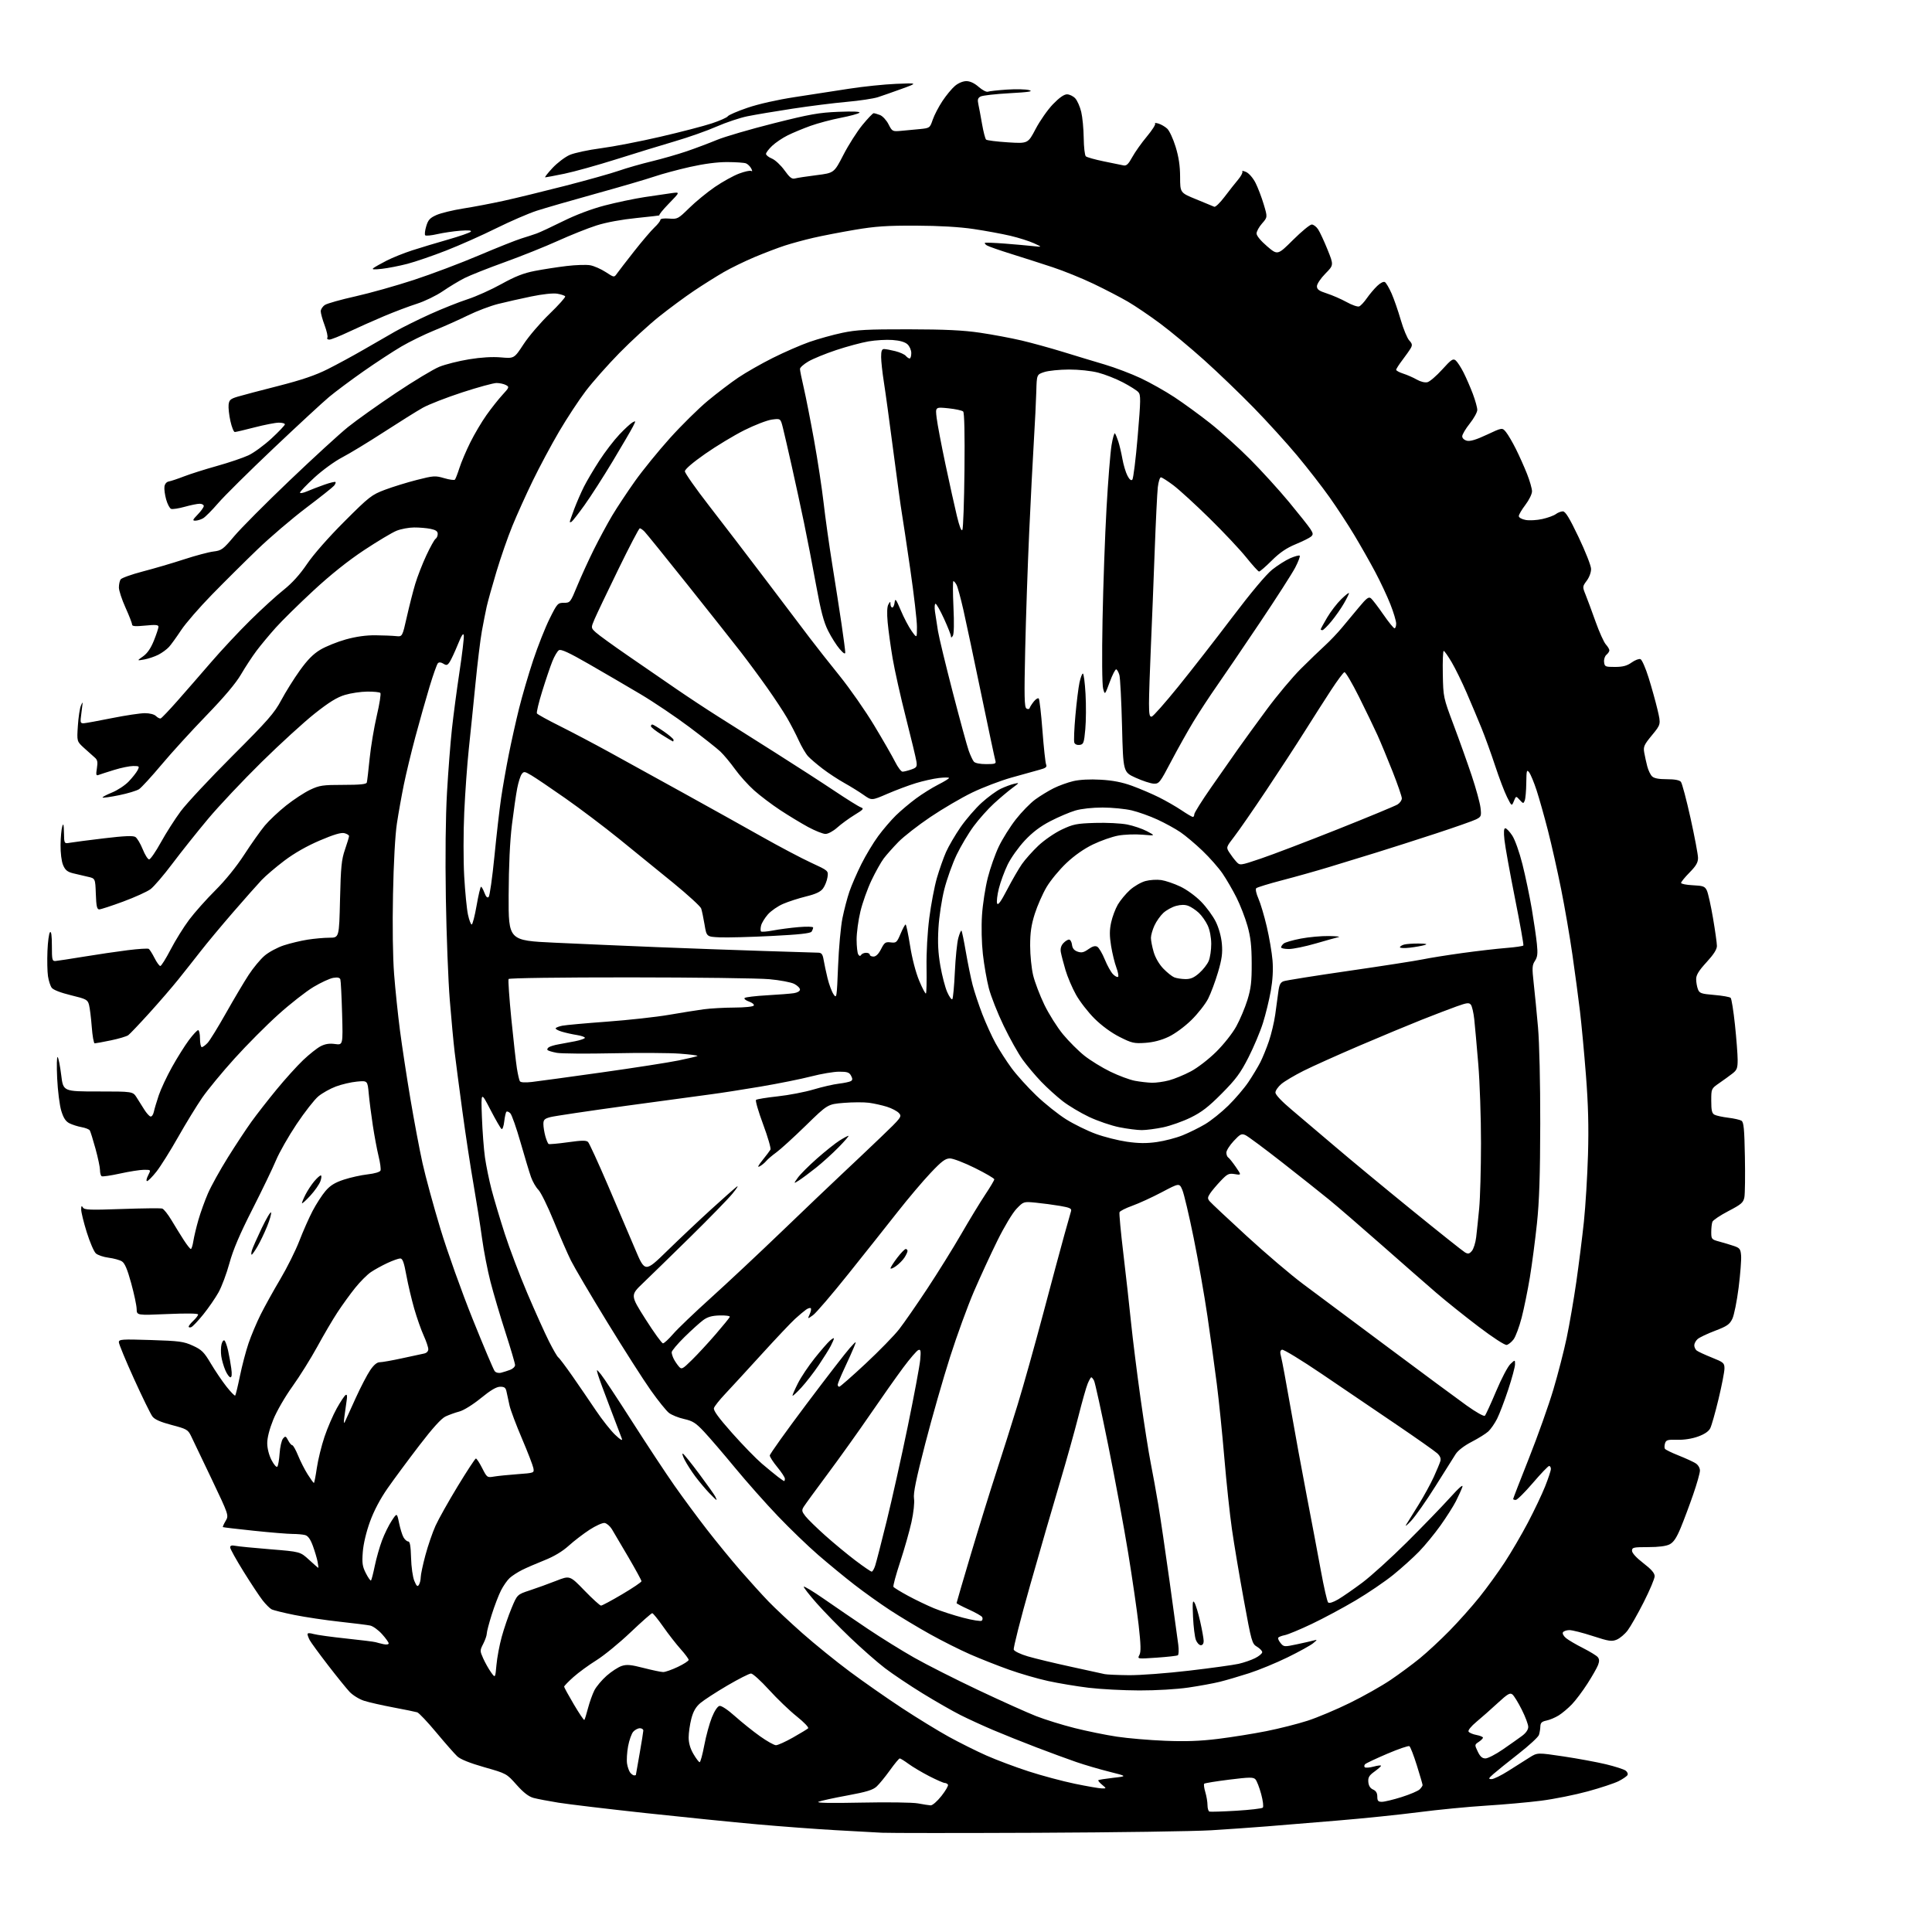 <?xml version="1.0" encoding="UTF-8" standalone="no"?>
<svg 
  version="1.1" 
  xmlns="http://www.w3.org/2000/svg" 
  xmlns:xlink="http://www.w3.org/1999/xlink" 
  xmlns:svg="http://www.w3.org/2000/svg"
  xmlns:rdf="http://www.w3.org/1999/02/22-rdf-syntax-ns#"
  xmlns:cc="http://creativecommons.org/ns#"
  xmlns:dc="http://purl.org/dc/elements/1.1/"
  viewBox="0 0 1024 1024"
  width="1024"
  height="1024"
>
<style>svg {background-color: white; }</style>"
<path stroke="none" fill="black" fill-rule="evenodd" d="M550.00,971.41C508.48,971.59 471.35,971.58 467.50,971.39C463.65,971.19 452.40,970.57 442.50,970.01C432.60,969.45 414.15,968.07 401.50,966.95C388.85,965.82 362.07,963.12 342.00,960.95C321.93,958.77 301.23,956.30 296.00,955.46C290.77,954.62 284.84,953.48 282.81,952.94C280.23,952.25 277.52,950.16 273.80,945.99C268.50,940.03 268.46,940.01 256.73,936.67C249.08,934.49 244.06,932.48 242.37,930.91C240.95,929.58 235.95,923.90 231.27,918.28C226.59,912.66 222.03,907.83 221.13,907.56C220.23,907.28 214.55,906.12 208.50,904.98C202.45,903.84 195.44,902.25 192.92,901.43C190.41,900.62 186.98,898.50 185.30,896.73C183.63,894.95 178.45,888.55 173.79,882.50C169.13,876.45 164.80,870.52 164.16,869.32C163.52,868.11 163.00,866.68 163.00,866.14C163.00,865.49 164.13,865.46 166.18,866.05C167.93,866.55 175.74,867.63 183.52,868.45C191.31,869.27 198.31,870.14 199.09,870.39C199.86,870.63 201.74,871.10 203.25,871.44C204.84,871.78 206.00,871.61 206.00,871.02C206.00,870.46 204.40,868.23 202.44,866.07C200.49,863.91 197.68,861.88 196.19,861.57C194.71,861.26 187.43,860.35 180.00,859.54C172.57,858.73 161.80,857.12 156.07,855.97C150.33,854.82 144.86,853.46 143.91,852.95C142.97,852.45 140.86,850.34 139.23,848.27C137.60,846.20 133.06,839.34 129.14,833.04C125.21,826.73 122.00,820.94 122.00,820.17C122.00,819.17 122.79,818.93 124.75,819.32C126.26,819.63 134.61,820.45 143.31,821.15C159.12,822.43 159.12,822.43 163.79,826.71C166.36,829.07 168.57,831.00 168.70,831.00C168.84,831.00 168.67,829.54 168.33,827.75C167.99,825.96 166.86,822.19 165.83,819.36C164.51,815.78 163.26,814.04 161.72,813.62C160.50,813.29 157.47,813.02 155.00,813.02C152.53,813.01 143.30,812.26 134.50,811.33C125.70,810.41 118.34,809.54 118.15,809.40C117.96,809.25 118.60,807.80 119.57,806.15C121.33,803.17 121.33,803.17 112.13,783.83C107.07,773.20 102.15,762.92 101.21,761.00C99.63,757.77 98.85,757.33 91.02,755.28C85.12,753.73 82.02,752.37 80.80,750.78C79.84,749.53 75.44,740.54 71.02,730.81C66.61,721.09 63.00,712.36 63.00,711.42C63.00,709.85 64.41,709.75 79.91,710.24C95.12,710.72 97.36,711.02 102.21,713.24C106.91,715.39 108.13,716.60 111.76,722.72C114.06,726.58 117.78,732.08 120.05,734.95C122.32,737.81 124.39,739.94 124.66,739.68C124.92,739.41 126.05,734.76 127.16,729.35C128.27,723.93 130.32,716.12 131.72,712.00C133.12,707.88 136.02,700.99 138.16,696.71C140.31,692.42 144.99,683.98 148.57,677.95C152.15,671.92 156.68,662.82 158.64,657.74C160.59,652.66 163.76,645.50 165.67,641.84C167.59,638.18 170.67,633.41 172.52,631.25C175.04,628.31 177.48,626.80 182.24,625.23C185.74,624.08 191.43,622.82 194.89,622.43C198.62,622.01 201.38,621.18 201.68,620.40C201.96,619.67 201.50,616.24 200.65,612.79C199.81,609.33 198.44,602.00 197.60,596.50C196.76,591.00 195.79,583.40 195.44,579.62C194.81,572.74 194.81,572.74 189.16,573.27C186.05,573.56 181.03,574.74 178.00,575.88C174.97,577.02 170.82,579.35 168.76,581.05C166.70,582.75 161.50,589.39 157.20,595.82C152.91,602.24 147.99,610.88 146.27,615.02C144.55,619.15 138.91,630.85 133.74,641.02C127.07,654.14 123.55,662.40 121.61,669.50C120.11,675.00 117.50,681.98 115.81,685.00C114.12,688.02 110.49,693.29 107.74,696.69C104.99,700.10 102.13,703.12 101.37,703.41C100.62,703.70 100.00,703.58 100.00,703.14C100.00,702.71 101.12,701.29 102.50,700.00C103.87,698.71 105.00,697.23 105.00,696.70C105.00,696.12 98.81,696.03 88.75,696.47C72.50,697.18 72.50,697.18 72.43,693.82C72.40,691.97 71.10,685.83 69.54,680.16C67.51,672.73 66.13,669.50 64.61,668.55C63.45,667.83 60.28,666.96 57.57,666.61C54.86,666.27 51.82,665.24 50.80,664.32C49.79,663.41 47.62,658.36 45.98,653.12C44.34,647.87 43.01,642.44 43.03,641.04C43.05,639.10 43.27,638.86 43.94,640.00C44.70,641.29 47.57,641.40 64.66,640.79C75.57,640.41 85.17,640.30 86.00,640.57C86.83,640.83 89.04,643.62 90.92,646.77C92.80,649.92 95.72,654.64 97.40,657.25C99.09,659.86 100.77,662.00 101.15,662.00C101.52,662.00 102.13,660.09 102.49,657.75C102.86,655.41 104.07,650.35 105.18,646.50C106.29,642.65 108.56,636.35 110.23,632.50C111.90,628.65 116.64,620.10 120.76,613.50C124.88,606.90 130.52,598.35 133.30,594.50C136.07,590.65 142.04,583.00 146.56,577.50C151.07,572.00 157.42,564.98 160.66,561.89C163.91,558.80 168.08,555.49 169.95,554.53C172.35,553.29 174.57,552.94 177.56,553.35C181.79,553.93 181.79,553.93 181.32,537.22C181.06,528.02 180.65,519.88 180.40,519.12C180.10,518.16 178.96,517.91 176.64,518.28C174.82,518.58 170.10,520.75 166.15,523.12C162.21,525.48 153.84,532.03 147.55,537.69C141.26,543.34 130.80,553.84 124.31,561.04C117.81,568.23 110.11,577.57 107.18,581.80C104.26,586.04 98.49,595.46 94.37,602.74C90.24,610.03 85.09,618.24 82.91,620.99C80.73,623.75 78.50,626.00 77.95,626.00C77.40,626.00 77.65,624.65 78.50,623.00C80.05,620.00 80.05,620.00 76.28,620.02C74.20,620.03 68.51,620.93 63.63,622.00C58.75,623.08 54.36,623.72 53.88,623.42C53.39,623.13 53.00,621.67 53.00,620.18C53.00,618.70 51.93,613.60 50.62,608.85C49.32,604.10 47.95,599.73 47.59,599.14C47.23,598.56 45.26,597.77 43.21,597.41C41.17,597.04 38.28,596.11 36.79,595.36C34.81,594.36 33.64,592.56 32.47,588.74C31.59,585.86 30.61,578.10 30.30,571.50C29.99,564.90 30.10,559.85 30.55,560.27C31.00,560.69 31.85,564.97 32.44,569.77C33.50,578.50 33.50,578.50 51.95,578.50C70.40,578.50 70.40,578.50 72.45,581.72C73.58,583.49 75.40,586.38 76.50,588.15C77.60,589.91 79.05,591.54 79.71,591.75C80.39,591.97 81.19,590.90 81.53,589.32C81.86,587.77 83.05,583.80 84.16,580.50C85.27,577.20 88.44,570.45 91.20,565.50C93.96,560.55 97.99,554.14 100.14,551.25C102.30,548.36 104.50,546.00 105.03,546.00C105.56,546.00 106.00,548.02 106.00,550.50C106.00,552.98 106.43,555.00 106.96,555.00C107.49,555.00 108.87,553.99 110.04,552.75C111.20,551.51 115.57,544.42 119.75,537.00C123.94,529.58 129.34,520.46 131.77,516.75C134.19,513.04 138.00,508.44 140.23,506.54C142.46,504.63 147.03,502.17 150.39,501.07C153.75,499.97 159.43,498.60 163.00,498.04C166.57,497.48 171.81,497.01 174.62,497.01C179.75,497.00 179.75,497.00 180.22,476.75C180.63,459.43 181.01,455.60 182.85,450.28C184.03,446.86 185.00,443.65 185.00,443.14C185.00,442.63 183.89,441.94 182.52,441.59C180.79,441.16 176.84,442.34 169.44,445.50C162.61,448.42 155.94,452.22 150.67,456.21C146.18,459.61 140.77,464.22 138.66,466.45C136.55,468.68 129.75,476.35 123.56,483.50C117.37,490.65 109.64,499.92 106.40,504.09C103.15,508.26 97.82,515.01 94.54,519.09C91.27,523.17 84.31,531.23 79.08,537.00C73.85,542.77 68.85,548.03 67.98,548.67C67.11,549.31 62.95,550.55 58.74,551.42C54.53,552.29 50.68,553.00 50.19,553.00C49.69,553.00 48.99,549.06 48.63,544.25C48.26,539.44 47.61,534.18 47.18,532.57C46.45,529.85 45.76,529.48 37.56,527.49C32.12,526.16 28.21,524.64 27.40,523.53C26.68,522.54 25.79,519.80 25.44,517.44C25.08,515.08 24.95,509.09 25.15,504.12C25.34,499.16 25.95,494.65 26.50,494.10C27.17,493.43 27.50,495.83 27.50,501.30C27.50,508.89 27.65,509.49 29.50,509.34C30.60,509.25 37.35,508.21 44.50,507.04C51.65,505.86 62.10,504.32 67.72,503.62C73.34,502.92 78.34,502.60 78.84,502.92C79.33,503.24 80.70,505.41 81.89,507.75C83.07,510.09 84.46,512.00 84.97,512.00C85.49,512.00 87.95,508.06 90.45,503.25C92.95,498.44 97.35,491.35 100.24,487.50C103.13,483.65 109.37,476.63 114.12,471.91C119.43,466.63 125.35,459.31 129.50,452.91C133.21,447.18 138.11,440.28 140.37,437.56C142.64,434.85 147.73,430.06 151.68,426.92C155.64,423.78 161.35,420.03 164.37,418.60C169.36,416.25 171.02,416.00 181.97,416.00C190.79,416.00 194.16,415.66 194.42,414.75C194.61,414.06 195.29,408.32 195.92,402.00C196.56,395.68 198.27,385.44 199.72,379.26C201.17,373.08 202.01,367.68 201.59,367.26C201.17,366.84 198.05,366.53 194.66,366.56C191.27,366.59 185.94,367.38 182.82,368.32C178.63,369.57 174.42,372.17 166.82,378.19C161.14,382.68 148.46,394.27 138.64,403.93C128.82,413.59 116.06,427.12 110.30,434.00C104.54,440.88 96.04,451.54 91.41,457.70C86.79,463.85 81.54,469.98 79.75,471.30C77.96,472.62 71.46,475.57 65.30,477.85C59.13,480.13 53.41,482.00 52.59,482.00C51.39,482.00 51.02,480.30 50.79,473.78C50.50,465.57 50.50,465.57 46.50,464.69C44.30,464.21 40.78,463.38 38.67,462.85C35.68,462.09 34.54,461.14 33.42,458.47C32.59,456.48 32.04,452.05 32.10,447.78C32.15,443.78 32.56,439.38 33.00,438.00C33.61,436.10 33.82,436.92 33.90,441.36C34.00,447.23 34.00,447.23 37.25,446.65C39.04,446.33 47.15,445.28 55.28,444.31C65.98,443.04 70.53,442.85 71.76,443.62C72.69,444.21 74.43,447.12 75.63,450.09C76.82,453.07 78.36,455.50 79.04,455.50C79.72,455.50 82.51,451.45 85.25,446.50C87.98,441.55 92.72,434.12 95.78,430.00C98.84,425.88 111.14,412.70 123.11,400.73C141.98,381.87 145.43,377.93 149.03,371.17C151.32,366.88 155.74,359.80 158.86,355.44C162.95,349.72 166.01,346.62 169.81,344.35C172.71,342.62 178.78,340.17 183.29,338.91C188.73,337.40 194.03,336.66 199.00,336.71C203.12,336.76 208.02,336.95 209.88,337.15C213.26,337.50 213.26,337.50 215.62,327.00C216.92,321.23 218.92,313.35 220.08,309.50C221.23,305.65 223.88,298.85 225.96,294.39C228.04,289.93 230.25,285.96 230.87,285.58C231.49,285.20 232.00,284.03 232.00,282.99C232.00,281.60 230.99,280.88 228.25,280.32C226.19,279.89 222.24,279.55 219.48,279.57C216.72,279.58 212.55,280.36 210.20,281.30C207.85,282.24 200.10,286.88 192.96,291.60C184.46,297.23 175.19,304.63 166.10,313.05C158.47,320.11 149.48,328.96 146.13,332.70C142.78,336.44 138.20,341.95 135.95,344.94C133.71,347.93 130.02,353.55 127.75,357.44C125.01,362.14 118.88,369.40 109.43,379.17C101.61,387.23 90.89,399.00 85.60,405.31C80.31,411.62 74.95,417.46 73.69,418.29C72.43,419.11 67.67,420.55 63.11,421.48C58.56,422.41 54.63,422.96 54.38,422.71C54.13,422.46 56.35,421.28 59.32,420.07C62.28,418.87 66.29,416.23 68.23,414.19C70.17,412.16 72.28,409.49 72.92,408.25C74.00,406.13 73.87,406.00 70.64,406.00C68.75,406.00 64.19,406.93 60.49,408.08C56.79,409.22 53.07,410.42 52.23,410.74C50.94,411.24 50.80,410.67 51.36,407.18C51.90,403.79 51.67,402.72 50.11,401.41C49.06,400.52 46.52,398.25 44.46,396.36C40.72,392.92 40.72,392.92 41.27,384.71C41.56,380.20 42.29,375.38 42.89,374.00C43.88,371.70 43.93,371.77 43.50,375.00C43.25,376.93 42.92,379.62 42.77,381.00C42.56,382.96 42.93,383.47 44.50,383.34C45.60,383.26 52.33,382.02 59.46,380.59C66.58,379.17 74.38,378.00 76.78,378.00C79.38,378.00 81.77,378.62 82.69,379.54C83.54,380.39 84.65,380.95 85.17,380.78C85.69,380.60 89.67,376.42 94.03,371.48C98.39,366.54 106.42,357.32 111.87,351.00C117.31,344.68 126.66,334.68 132.64,328.79C138.61,322.89 146.55,315.65 150.28,312.69C154.81,309.09 158.93,304.54 162.74,298.91C166.14,293.89 174.09,284.84 182.46,276.47C195.70,263.24 196.93,262.27 204.00,259.60C208.12,258.05 215.75,255.69 220.95,254.37C229.82,252.11 230.70,252.05 235.44,253.44C238.21,254.26 240.77,254.60 241.12,254.21C241.47,253.82 242.55,251.03 243.52,248.00C244.49,244.97 247.07,238.90 249.26,234.50C251.44,230.10 255.30,223.57 257.84,220.00C260.37,216.43 264.17,211.62 266.28,209.32C269.95,205.33 270.03,205.09 268.13,204.07C267.03,203.48 264.80,203.00 263.17,203.00C261.54,203.00 253.36,205.24 244.99,207.97C236.61,210.71 227.23,214.36 224.13,216.10C221.03,217.83 211.75,223.63 203.50,228.98C195.25,234.33 185.29,240.38 181.37,242.42C177.42,244.47 170.86,249.24 166.62,253.14C162.43,257.01 159.00,260.59 159.00,261.10C159.00,261.61 160.69,261.30 162.75,260.42C164.81,259.53 168.94,257.95 171.91,256.90C174.89,255.85 177.54,255.21 177.81,255.47C178.07,255.74 177.73,256.62 177.05,257.44C176.38,258.25 169.71,263.55 162.23,269.20C154.76,274.86 143.21,284.71 136.57,291.10C129.93,297.48 119.05,308.29 112.39,315.11C105.73,321.92 98.35,330.43 96.00,334.00C93.64,337.57 90.77,341.56 89.61,342.85C88.45,344.14 85.90,346.01 83.95,347.01C82.00,348.01 78.63,349.15 76.45,349.54C72.50,350.24 72.50,350.24 75.84,347.87C78.10,346.27 79.96,343.56 81.58,339.50C82.91,336.20 83.99,332.91 84.00,332.19C84.00,331.17 82.46,331.03 77.00,331.57C71.69,332.09 70.00,331.96 70.00,331.01C70.00,330.32 68.43,326.26 66.50,322.00C64.58,317.74 63.01,312.95 63.02,311.37C63.02,309.79 63.42,307.88 63.91,307.12C64.39,306.36 69.67,304.46 75.64,302.90C81.61,301.35 91.45,298.46 97.50,296.48C103.55,294.50 110.59,292.62 113.14,292.31C117.44,291.79 118.23,291.20 124.10,284.23C127.57,280.10 140.74,266.85 153.37,254.80C165.99,242.75 179.95,229.96 184.41,226.37C188.86,222.79 200.29,214.65 209.81,208.29C219.32,201.93 229.71,195.67 232.88,194.39C236.06,193.11 243.12,191.33 248.58,190.44C255.00,189.39 260.97,189.03 265.52,189.43C272.53,190.04 272.53,190.04 277.52,182.42C280.26,178.23 286.45,171.00 291.27,166.35C296.10,161.69 299.82,157.52 299.55,157.08C299.27,156.63 297.37,156.00 295.32,155.66C293.09,155.30 287.56,155.90 281.55,157.14C276.02,158.28 268.12,160.07 264.00,161.10C259.88,162.14 252.69,164.86 248.04,167.15C243.38,169.44 235.33,173.04 230.13,175.15C224.94,177.26 217.09,181.10 212.70,183.68C208.30,186.26 199.26,192.18 192.60,196.84C185.95,201.50 177.76,207.61 174.41,210.41C171.06,213.21 157.78,225.49 144.90,237.69C132.02,249.89 118.84,262.94 115.62,266.69C112.39,270.44 108.80,274.05 107.63,274.71C106.46,275.38 104.62,275.95 103.55,275.96C101.89,275.99 102.07,275.53 104.80,272.70C106.56,270.89 108.00,268.86 108.00,268.20C108.00,267.54 107.02,267.00 105.82,267.00C104.61,267.00 101.03,267.73 97.85,268.62C94.67,269.51 91.45,270.00 90.69,269.71C89.93,269.42 88.75,267.18 88.07,264.74C87.38,262.29 86.97,259.22 87.16,257.91C87.37,256.45 88.28,255.39 89.50,255.18C90.60,254.99 94.20,253.79 97.50,252.51C100.80,251.23 108.67,248.74 115.00,246.97C121.33,245.20 128.82,242.66 131.66,241.34C134.50,240.02 140.01,235.99 143.91,232.38C147.81,228.77 151.00,225.40 151.00,224.91C151.00,224.41 149.54,224.01 147.75,224.02C145.96,224.03 140.22,225.15 135.00,226.50C129.78,227.85 125.03,228.97 124.46,228.98C123.88,228.99 122.83,226.38 122.12,223.18C121.41,219.98 120.98,216.06 121.17,214.47C121.45,212.00 122.16,211.38 126.00,210.23C128.47,209.49 138.19,206.93 147.59,204.54C159.92,201.39 167.19,198.92 173.70,195.65C178.66,193.16 187.17,188.54 192.61,185.39C198.05,182.24 205.61,177.89 209.41,175.72C213.21,173.56 221.54,169.43 227.91,166.54C234.28,163.66 243.20,160.11 247.73,158.64C252.26,157.18 260.36,153.54 265.73,150.56C273.05,146.50 277.51,144.75 283.50,143.59C287.90,142.74 295.46,141.57 300.31,140.99C305.15,140.41 310.77,140.23 312.81,140.59C314.84,140.95 318.52,142.57 321.00,144.18C325.50,147.12 325.50,147.12 327.00,144.99C327.82,143.82 331.93,138.51 336.11,133.18C340.30,127.86 345.14,122.18 346.86,120.56C348.59,118.95 350.00,117.14 350.00,116.56C350.00,115.90 351.77,115.63 354.61,115.85C359.08,116.21 359.41,116.03 365.36,110.19C368.74,106.87 374.84,101.88 378.91,99.09C382.99,96.30 388.76,93.11 391.74,92.00C394.71,90.88 397.61,90.26 398.17,90.61C398.84,91.02 398.82,90.54 398.13,89.24C397.54,88.14 396.29,86.94 395.36,86.58C394.42,86.22 389.98,85.92 385.49,85.90C380.23,85.88 373.19,86.80 365.74,88.47C359.37,89.90 350.86,92.19 346.83,93.57C342.80,94.95 328.93,99.01 316.00,102.59C303.07,106.17 288.90,110.27 284.50,111.69C280.10,113.12 270.43,117.31 263.00,120.99C255.57,124.68 243.65,129.99 236.50,132.78C229.35,135.58 220.09,138.75 215.92,139.84C211.74,140.93 205.67,142.11 202.42,142.48C197.97,142.97 196.87,142.86 198.00,142.03C198.82,141.42 201.97,139.65 205.00,138.10C208.03,136.55 214.10,134.12 218.50,132.69C222.90,131.27 231.45,128.69 237.50,126.97C243.55,125.24 248.95,123.37 249.50,122.81C250.18,122.12 248.41,121.95 244.00,122.28C240.43,122.56 234.93,123.37 231.78,124.09C228.64,124.81 225.75,125.09 225.37,124.71C224.99,124.32 225.23,122.17 225.91,119.92C226.92,116.53 227.86,115.51 231.39,113.94C233.74,112.91 240.12,111.36 245.58,110.50C251.03,109.65 260.68,107.81 267.00,106.42C273.32,105.03 287.95,101.47 299.50,98.50C311.05,95.53 323.88,91.93 328.00,90.50C332.12,89.06 340.00,86.81 345.50,85.49C351.00,84.16 359.32,81.77 364.00,80.17C368.68,78.57 375.88,75.86 380.00,74.15C384.12,72.44 397.62,68.50 410.00,65.38C429.40,60.50 434.16,59.66 444.50,59.26C452.22,58.96 456.14,59.13 455.50,59.76C454.95,60.29 450.48,61.50 445.57,62.45C440.65,63.40 433.45,65.32 429.57,66.71C425.68,68.11 420.25,70.36 417.50,71.73C414.75,73.09 411.04,75.60 409.25,77.30C407.46,79.00 406.00,80.92 406.00,81.57C406.00,82.23 407.41,83.34 409.13,84.05C410.85,84.76 413.84,87.55 415.78,90.25C418.58,94.15 419.73,95.04 421.40,94.58C422.55,94.26 427.68,93.48 432.79,92.84C442.08,91.67 442.08,91.67 447.02,82.08C449.73,76.81 454.27,69.69 457.09,66.25C459.92,62.81 462.60,60.00 463.05,60.00C463.50,60.00 465.01,60.43 466.39,60.96C467.78,61.49 469.82,63.68 470.92,65.84C472.89,69.70 473.00,69.76 477.71,69.34C480.34,69.11 484.83,68.69 487.68,68.40C492.76,67.88 492.88,67.80 494.36,63.46C495.19,61.03 497.51,56.57 499.52,53.54C501.53,50.51 504.52,46.90 506.16,45.52C507.92,44.03 510.40,43.00 512.19,43.00C514.16,43.00 516.47,44.08 518.73,46.07C520.65,47.75 522.84,48.89 523.59,48.60C524.35,48.31 528.91,47.81 533.74,47.48C538.56,47.16 543.85,47.29 545.50,47.78C547.80,48.46 545.34,48.84 535.04,49.41C527.64,49.82 520.75,50.60 519.73,51.15C518.28,51.92 518.02,52.81 518.53,55.15C518.90,56.81 519.78,61.55 520.50,65.69C521.22,69.82 522.19,73.56 522.65,73.99C523.12,74.41 528.30,75.07 534.17,75.44C544.83,76.12 544.83,76.12 548.93,68.31C551.18,64.02 555.30,58.14 558.08,55.25C561.42,51.79 563.96,50.00 565.53,50.00C566.85,50.00 568.81,50.95 569.89,52.11C570.97,53.27 572.40,56.50 573.07,59.29C573.74,62.08 574.33,68.30 574.39,73.13C574.45,77.95 574.95,82.32 575.50,82.84C576.05,83.36 580.33,84.56 585.00,85.52C589.67,86.48 594.40,87.45 595.50,87.67C597.04,87.99 598.10,86.98 600.11,83.29C601.55,80.66 605.02,75.75 607.83,72.39C610.64,69.03 612.62,65.93 612.22,65.51C611.82,65.09 612.62,65.08 614.00,65.49C615.38,65.90 617.45,67.10 618.62,68.17C619.79,69.23 621.80,73.57 623.10,77.80C624.77,83.23 625.47,87.95 625.48,93.84C625.50,102.17 625.50,102.17 634.00,105.63C638.67,107.54 642.99,109.32 643.59,109.59C644.19,109.87 646.66,107.48 649.06,104.30C651.47,101.11 654.70,97.01 656.24,95.19C657.78,93.37 658.78,91.45 658.46,90.93C658.14,90.41 659.06,90.53 660.52,91.19C662.01,91.87 664.17,94.38 665.47,96.95C666.73,99.45 668.68,104.56 669.80,108.31C671.84,115.11 671.84,115.11 668.92,118.44C667.31,120.27 666.00,122.66 666.00,123.76C666.00,124.95 668.26,127.69 671.58,130.53C677.16,135.29 677.16,135.29 685.35,127.15C689.86,122.67 694.31,119.00 695.25,119.00C696.19,119.00 697.72,120.16 698.65,121.59C699.58,123.01 701.83,127.85 703.64,132.34C706.93,140.50 706.93,140.50 702.46,145.03C699.99,147.55 698.00,150.52 698.00,151.70C698.00,153.40 699.08,154.19 703.25,155.53C706.14,156.46 710.84,158.51 713.71,160.09C716.57,161.68 719.57,162.72 720.37,162.41C721.18,162.10 723.00,160.16 724.43,158.09C725.87,156.03 728.34,153.09 729.94,151.56C731.63,149.94 733.33,149.09 734.03,149.52C734.69,149.92 736.28,152.64 737.57,155.55C738.85,158.46 741.05,164.79 742.44,169.60C743.84,174.41 745.86,179.29 746.92,180.43C748.48,182.09 748.65,182.89 747.77,184.46C747.16,185.54 745.16,188.39 743.33,190.79C741.50,193.19 740.00,195.53 740.00,196.00C740.00,196.46 741.69,197.38 743.75,198.03C745.81,198.69 749.04,200.10 750.92,201.18C752.93,202.33 755.26,202.90 756.58,202.57C757.82,202.26 761.33,199.24 764.39,195.86C769.23,190.51 770.16,189.89 771.55,191.04C772.43,191.78 774.30,194.64 775.70,197.40C777.10,200.17 779.32,205.27 780.63,208.74C781.93,212.21 783.00,216.05 782.99,217.27C782.98,218.50 781.19,221.75 779.00,224.50C776.81,227.25 775.02,230.28 775.01,231.23C775.00,232.25 776.03,233.22 777.48,233.59C779.22,234.02 782.40,233.07 788.10,230.39C796.24,226.57 796.24,226.57 798.23,229.04C799.33,230.39 801.69,234.43 803.47,238.00C805.26,241.57 807.90,247.50 809.36,251.17C810.81,254.84 812.00,259.00 812.00,260.41C812.00,261.83 810.42,265.05 808.50,267.57C806.58,270.09 805.00,272.77 805.00,273.53C805.00,274.32 806.54,275.20 808.62,275.59C810.61,275.96 814.59,275.74 817.48,275.09C820.37,274.45 823.58,273.27 824.62,272.49C825.65,271.71 827.32,271.05 828.32,271.03C829.69,271.01 831.78,274.42 836.68,284.68C840.27,292.21 843.25,299.76 843.30,301.46C843.35,303.26 842.40,305.90 841.03,307.75C838.70,310.90 838.69,310.99 840.40,315.22C841.35,317.57 843.73,324.00 845.69,329.50C847.65,335.00 850.10,340.43 851.13,341.56C852.16,342.70 853.00,344.11 853.00,344.69C853.00,345.28 852.30,346.33 851.45,347.04C850.59,347.76 850.03,349.48 850.20,350.91C850.48,353.35 850.82,353.50 856.01,353.49C860.17,353.48 862.33,352.90 864.80,351.14C866.60,349.86 868.71,349.06 869.48,349.36C870.26,349.65 872.21,354.08 873.80,359.20C875.40,364.31 877.53,371.96 878.53,376.19C880.34,383.89 880.34,383.89 875.60,389.65C871.34,394.81 870.92,395.77 871.49,398.95C871.84,400.90 872.56,404.17 873.09,406.20C873.62,408.24 874.75,410.61 875.60,411.45C876.66,412.52 879.10,413.00 883.45,413.00C887.61,413.00 890.15,413.47 890.91,414.39C891.54,415.15 893.84,423.81 896.02,433.64C898.19,443.46 899.98,452.94 899.99,454.69C900.00,457.14 898.95,458.94 895.50,462.45C893.02,464.96 891.00,467.44 891.00,467.96C891.00,468.48 893.81,469.04 897.24,469.20C902.77,469.47 903.62,469.79 904.68,472.00C905.33,473.38 906.80,479.95 907.93,486.61C909.07,493.27 910.00,499.91 910.00,501.37C910.00,503.19 908.28,505.89 904.50,510.00C900.43,514.42 899.00,516.75 899.00,518.93C899.00,520.55 899.41,522.95 899.92,524.28C900.74,526.45 901.60,526.76 908.62,527.35C912.90,527.71 916.80,528.40 917.28,528.88C917.76,529.36 918.78,535.77 919.56,543.12C920.34,550.48 920.98,558.83 920.99,561.67C921.00,566.14 920.62,567.14 918.25,568.98C916.74,570.16 913.59,572.44 911.25,574.06C907.00,577.01 907.00,577.01 907.00,583.47C907.00,588.61 907.36,590.12 908.75,590.84C909.71,591.34 912.98,592.05 916.01,592.42C919.04,592.78 922.19,593.50 923.01,594.00C924.22,594.75 924.56,598.33 924.83,613.11C925.02,623.12 924.89,632.76 924.56,634.55C924.02,637.40 922.97,638.31 916.08,641.90C911.76,644.15 907.94,646.70 907.61,647.58C907.27,648.45 907.00,650.91 907.00,653.04C907.00,656.76 907.18,656.97 911.25,658.06C913.59,658.69 917.08,659.73 919.00,660.39C922.10,661.44 922.54,662.02 922.82,665.48C923.00,667.62 922.41,675.26 921.51,682.44C920.60,689.62 919.11,697.07 918.18,698.99C916.75,701.96 915.37,702.92 909.00,705.34C904.88,706.90 900.71,708.89 899.75,709.75C898.79,710.61 898.00,712.09 898.00,713.03C898.00,713.98 898.56,715.22 899.25,715.79C899.94,716.35 903.54,718.03 907.25,719.51C913.56,722.04 914.00,722.42 914.00,725.33C914.00,727.04 912.59,734.30 910.87,741.47C909.15,748.64 907.17,755.63 906.46,757.02C905.62,758.68 903.40,760.18 899.97,761.41C896.76,762.57 892.51,763.22 888.95,763.12C883.93,762.97 883.07,763.21 882.51,764.96C882.16,766.07 882.12,767.39 882.43,767.88C882.73,768.38 886.02,769.99 889.74,771.46C893.46,772.94 897.51,774.80 898.75,775.60C900.05,776.43 901.00,778.05 901.00,779.43C901.00,780.74 899.39,786.46 897.41,792.15C895.44,797.84 892.47,805.78 890.81,809.78C888.59,815.13 887.03,817.45 884.94,818.53C883.09,819.49 879.12,820.00 873.55,820.00C865.75,820.00 865.00,820.17 865.00,821.94C865.00,823.13 867.31,825.66 871.00,828.50C875.28,831.79 877.00,833.78 877.00,835.43C877.00,836.71 874.39,842.89 871.21,849.17C868.03,855.44 864.18,862.20 862.67,864.18C861.16,866.17 858.57,868.35 856.91,869.04C854.24,870.14 852.76,869.92 844.19,867.13C838.86,865.39 833.29,863.98 831.81,863.99C830.33,863.99 828.79,864.52 828.40,865.16C827.99,865.83 828.72,867.16 830.09,868.28C831.42,869.35 835.45,871.71 839.06,873.53C842.66,875.35 846.16,877.49 846.83,878.29C847.71,879.36 847.76,880.49 847.01,882.47C846.45,883.96 843.92,888.40 841.39,892.34C838.87,896.28 835.16,901.22 833.15,903.31C831.14,905.41 827.99,908.06 826.14,909.21C824.29,910.36 821.37,911.59 819.64,911.94C817.18,912.45 816.48,913.12 816.42,915.05C816.38,916.40 816.04,918.42 815.67,919.55C815.30,920.68 810.42,925.18 804.83,929.55C799.24,933.92 793.28,938.72 791.58,940.22C788.86,942.63 788.74,942.94 790.54,942.97C791.66,942.99 795.71,941.00 799.54,938.56C803.37,936.11 808.38,932.94 810.69,931.50C814.87,928.88 814.87,928.88 828.69,930.94C836.28,932.08 846.41,933.95 851.19,935.10C855.97,936.25 860.65,937.76 861.60,938.45C862.54,939.13 862.98,940.22 862.58,940.86C862.19,941.50 860.08,942.94 857.90,944.05C855.72,945.16 848.39,947.59 841.60,949.45C834.81,951.31 823.69,953.54 816.88,954.41C810.07,955.28 796.85,956.46 787.50,957.04C778.15,957.62 762.09,959.18 751.80,960.52C741.52,961.85 722.17,963.84 708.80,964.94C695.44,966.04 678.65,967.42 671.50,968.01C664.35,968.59 651.08,969.52 642.00,970.08C632.92,970.63 591.52,971.23 550.00,971.41zM655.26,959.73C662.52,959.29 668.84,958.56 669.31,958.09C669.79,957.61 669.40,954.39 668.44,950.87C667.49,947.36 666.13,943.87 665.41,943.09C664.29,941.88 662.34,941.90 651.48,943.25C644.53,944.12 638.58,945.08 638.26,945.41C637.94,945.73 638.20,947.73 638.84,949.86C639.48,951.99 640.00,955.10 640.00,956.78C640.00,958.46 640.46,959.99 641.03,960.18C641.59,960.36 647.99,960.16 655.26,959.73zM493.23,956.88C494.20,956.95 496.72,954.77 498.98,951.91C501.19,949.11 502.75,946.41 502.44,945.91C502.13,945.41 501.35,945.00 500.69,945.00C500.04,944.99 496.35,943.37 492.50,941.40C488.65,939.42 483.73,936.50 481.55,934.90C479.38,933.31 477.28,932.00 476.89,932.00C476.50,932.00 474.16,934.81 471.70,938.25C469.23,941.69 466.07,945.56 464.67,946.86C462.68,948.72 459.32,949.75 449.12,951.63C441.96,952.94 435.07,954.45 433.81,954.98C432.30,955.61 440.12,955.76 456.50,955.42C470.27,955.13 483.75,955.32 486.50,955.83C489.25,956.35 492.28,956.82 493.23,956.88zM732.45,955.00C733.79,955.00 738.50,953.86 742.91,952.47C747.31,951.08 751.61,949.25 752.46,948.40C753.31,947.55 754.00,946.53 754.00,946.14C754.00,945.74 752.64,941.07 750.98,935.76C749.32,930.44 747.53,925.83 747.01,925.51C746.49,925.18 741.21,926.99 735.28,929.52C729.35,932.05 724.08,934.53 723.57,935.04C723.05,935.55 722.96,936.29 723.35,936.68C723.74,937.07 725.85,936.92 728.03,936.34C730.21,935.75 731.99,935.55 731.97,935.89C731.96,936.23 730.38,937.62 728.47,939.00C725.66,941.02 725.04,942.08 725.24,944.50C725.42,946.50 726.25,947.83 727.75,948.49C729.30,949.17 730.00,950.33 730.00,952.24C730.00,954.50 730.44,955.00 732.45,955.00zM584.00,947.90C586.50,947.93 586.50,947.93 584.11,945.94C582.79,944.85 581.90,943.77 582.13,943.54C582.35,943.31 585.90,942.75 590.02,942.28C597.50,941.44 597.50,941.44 588.00,939.06C582.77,937.75 574.90,935.44 570.50,933.93C566.10,932.42 556.60,928.92 549.39,926.17C542.17,923.41 531.82,919.27 526.39,916.96C520.95,914.65 513.12,911.06 509.00,908.98C504.88,906.91 495.88,901.75 489.00,897.53C482.12,893.30 473.15,887.29 469.06,884.17C464.97,881.05 456.69,873.77 450.65,868.00C444.62,862.23 436.61,854.01 432.84,849.74C429.08,845.48 426.00,841.55 426.00,841.01C426.00,840.47 430.84,843.39 436.75,847.49C442.66,851.60 453.12,858.74 460.00,863.36C466.88,867.98 477.90,874.83 484.50,878.57C491.10,882.32 506.40,890.06 518.50,895.78C530.60,901.50 544.38,907.70 549.13,909.56C553.87,911.42 563.10,914.28 569.63,915.92C576.16,917.56 586.23,919.61 592.00,920.47C597.77,921.34 609.25,922.32 617.50,922.65C628.45,923.09 636.04,922.82 645.61,921.64C652.82,920.75 664.31,918.91 671.15,917.55C677.99,916.19 687.84,913.70 693.04,912.02C698.25,910.33 708.35,906.08 715.50,902.56C722.65,899.05 732.33,893.59 737.00,890.43C741.67,887.27 748.65,882.11 752.50,878.97C756.35,875.83 763.43,869.26 768.22,864.38C773.02,859.49 780.19,851.45 784.15,846.50C788.11,841.55 794.15,833.23 797.56,828.00C800.98,822.77 806.50,813.33 809.83,807.00C813.16,800.67 817.26,792.05 818.94,787.83C820.62,783.62 822.00,779.45 822.00,778.58C822.00,777.71 821.58,777.00 821.07,777.00C820.56,777.00 816.68,781.05 812.45,786.00C808.21,790.95 804.13,795.00 803.37,795.00C802.62,795.00 802.00,794.77 802.00,794.49C802.00,794.22 805.79,784.43 810.43,772.74C815.07,761.06 820.86,744.75 823.31,736.50C825.77,728.25 828.95,715.88 830.39,709.00C831.83,702.12 834.12,688.85 835.47,679.50C836.81,670.15 838.63,655.75 839.50,647.50C840.36,639.25 841.34,623.27 841.67,612.00C842.10,597.17 841.80,585.55 840.59,570.00C839.67,558.17 838.24,542.88 837.42,536.00C836.60,529.12 834.80,515.62 833.41,506.00C832.03,496.38 829.33,480.70 827.41,471.17C825.50,461.64 822.36,447.69 820.43,440.17C818.50,432.65 815.80,423.08 814.43,418.89C813.06,414.71 811.29,410.44 810.50,409.39C809.21,407.69 809.05,408.26 808.96,415.00C808.91,419.12 808.54,423.32 808.14,424.32C807.47,426.02 807.31,426.00 805.47,423.97C803.52,421.81 803.52,421.81 802.38,424.61C801.24,427.40 801.24,427.40 798.76,422.45C797.39,419.73 794.58,412.32 792.50,406.00C790.42,399.68 787.17,390.68 785.27,386.00C783.37,381.32 779.83,372.91 777.40,367.30C774.98,361.68 771.40,354.37 769.45,351.05C767.50,347.72 765.58,345.00 765.19,345.00C764.80,345.00 764.58,350.53 764.72,357.29C764.95,369.51 764.99,369.68 770.45,384.24C773.48,392.30 777.80,404.41 780.05,411.14C782.30,417.87 784.39,425.51 784.70,428.10C785.22,432.53 785.08,432.90 782.38,434.27C780.80,435.07 771.17,438.45 761.00,441.79C750.83,445.12 736.65,449.66 729.50,451.87C722.35,454.08 711.10,457.54 704.50,459.54C697.90,461.55 686.69,464.70 679.59,466.55C672.49,468.40 666.30,470.30 665.82,470.78C665.33,471.27 665.83,473.63 666.96,476.19C668.07,478.68 670.07,485.40 671.41,491.11C672.75,496.83 674.12,504.88 674.46,509.00C674.87,513.93 674.56,519.47 673.55,525.17C672.71,529.94 670.84,537.59 669.40,542.17C667.97,546.75 664.49,555.00 661.69,560.50C657.46,568.79 655.04,572.06 647.54,579.61C640.50,586.71 636.84,589.52 631.00,592.37C626.88,594.38 620.35,596.69 616.50,597.50C612.65,598.30 607.57,598.97 605.21,598.98C602.85,598.99 597.45,598.30 593.21,597.45C588.97,596.60 581.77,594.14 577.21,591.98C572.65,589.82 566.35,586.05 563.21,583.61C560.07,581.17 554.97,576.55 551.88,573.34C548.80,570.13 544.36,564.87 542.03,561.65C539.70,558.43 535.16,550.33 531.95,543.65C528.73,536.97 525.20,528.02 524.10,523.76C523.00,519.50 521.58,511.40 520.95,505.76C520.28,499.72 520.08,491.21 520.48,485.07C520.85,479.33 522.23,470.42 523.54,465.26C524.84,460.11 527.49,452.61 529.43,448.59C531.36,444.57 535.42,438.11 538.45,434.24C541.48,430.37 546.10,425.64 548.73,423.72C551.35,421.81 555.75,419.13 558.50,417.76C561.25,416.39 565.92,414.70 568.87,414.01C572.23,413.22 577.68,412.93 583.37,413.26C589.78,413.62 594.73,414.58 600.00,416.50C604.12,418.00 610.53,420.73 614.24,422.58C617.95,424.43 623.35,427.53 626.23,429.47C629.11,431.41 631.82,433.00 632.24,433.00C632.66,433.00 633.00,432.36 633.00,431.58C633.00,430.80 637.02,424.39 641.94,417.33C646.86,410.27 653.26,401.12 656.17,397.00C659.07,392.88 665.94,383.43 671.43,376.00C676.92,368.57 685.03,358.90 689.45,354.49C693.88,350.08 699.64,344.53 702.25,342.15C704.86,339.77 708.93,335.50 711.28,332.66C713.64,329.82 717.74,324.90 720.39,321.72C724.36,316.95 725.47,316.14 726.66,317.14C727.46,317.80 730.40,321.64 733.18,325.67C735.97,329.70 738.64,333.00 739.12,333.00C739.61,333.00 740.00,331.89 740.00,330.53C740.00,329.17 738.62,324.55 736.93,320.28C735.24,316.00 731.63,308.29 728.89,303.15C726.16,298.00 721.18,289.23 717.83,283.65C714.48,278.07 708.55,269.00 704.65,263.50C700.75,258.00 693.06,248.10 687.56,241.50C682.06,234.90 671.70,223.49 664.53,216.14C657.36,208.79 645.54,197.42 638.26,190.89C630.98,184.35 620.49,175.63 614.95,171.51C609.42,167.39 601.70,162.16 597.80,159.88C593.90,157.61 585.71,153.35 579.60,150.43C573.50,147.51 563.77,143.57 558.00,141.66C552.23,139.75 542.33,136.58 536.00,134.60C529.67,132.63 523.84,130.58 523.03,130.06C522.22,129.54 521.77,128.93 522.03,128.72C522.29,128.51 526.99,128.68 532.47,129.10C537.96,129.53 544.71,130.13 547.47,130.43C552.50,130.99 552.50,130.99 548.00,128.93C545.52,127.79 539.90,126.01 535.50,124.97C531.10,123.94 522.33,122.32 516.00,121.38C508.50,120.27 497.89,119.65 485.50,119.60C470.07,119.54 463.97,119.95 453.00,121.81C445.57,123.07 435.68,124.98 431.00,126.07C426.32,127.15 419.57,128.99 416.00,130.15C412.43,131.30 405.23,134.05 400.00,136.24C394.77,138.44 387.35,142.05 383.50,144.28C379.65,146.51 372.62,150.93 367.87,154.11C363.13,157.29 354.80,163.44 349.37,167.77C343.94,172.11 334.46,180.80 328.31,187.08C322.15,193.36 314.14,202.41 310.50,207.19C306.86,211.97 300.50,221.65 296.36,228.69C292.22,235.74 285.92,247.51 282.36,254.85C278.79,262.19 273.92,272.99 271.53,278.85C269.13,284.71 265.35,295.57 263.13,303.00C260.90,310.43 258.58,318.75 257.96,321.50C257.35,324.25 256.20,330.10 255.40,334.50C254.60,338.90 253.07,351.50 251.99,362.50C250.91,373.50 249.32,389.02 248.47,397.00C247.62,404.98 246.54,420.05 246.06,430.50C245.58,441.02 245.57,456.20 246.04,464.50C246.51,472.75 247.40,481.86 248.03,484.75C248.65,487.64 249.54,490.00 250.01,490.00C250.47,490.00 251.64,485.50 252.60,480.00C253.56,474.50 254.62,470.00 254.95,470.00C255.29,470.00 256.11,471.44 256.77,473.21C257.60,475.40 258.31,476.09 259.01,475.39C259.57,474.83 260.94,465.17 262.05,453.93C263.15,442.69 264.75,428.77 265.60,423.00C266.45,417.23 268.27,406.88 269.64,400.00C271.01,393.12 273.47,382.10 275.11,375.50C276.75,368.90 280.11,357.40 282.59,349.94C285.07,342.48 288.99,332.58 291.30,327.94C295.33,319.84 295.64,319.50 298.88,319.50C302.20,319.50 302.33,319.33 305.96,310.50C308.00,305.55 311.95,296.91 314.74,291.29C317.53,285.68 321.90,277.58 324.45,273.29C327.01,269.01 332.46,260.77 336.56,255.00C340.67,249.22 349.01,238.97 355.09,232.21C361.18,225.45 370.17,216.57 375.08,212.48C380.00,208.40 387.29,202.84 391.28,200.15C395.28,197.45 403.49,192.76 409.53,189.74C415.57,186.71 424.33,182.89 429.00,181.25C433.68,179.62 441.55,177.43 446.50,176.39C454.03,174.81 459.74,174.51 481.50,174.54C501.00,174.58 510.50,175.03 519.50,176.36C526.10,177.33 536.00,179.19 541.50,180.48C547.00,181.78 556.90,184.51 563.50,186.54C570.10,188.58 580.00,191.58 585.50,193.20C591.00,194.83 599.59,198.09 604.59,200.44C609.60,202.80 617.66,207.34 622.50,210.53C627.35,213.73 635.86,219.93 641.41,224.31C646.96,228.70 656.47,237.28 662.55,243.39C668.63,249.50 677.89,259.68 683.13,266.00C688.36,272.32 693.47,278.76 694.48,280.31C696.04,282.71 696.10,283.30 694.90,284.39C694.13,285.08 690.45,286.91 686.73,288.45C681.84,290.47 678.30,292.88 674.04,297.12C670.78,300.36 667.76,302.97 667.31,302.93C666.87,302.90 663.80,299.50 660.50,295.39C657.20,291.28 648.42,281.95 641.00,274.67C633.58,267.38 624.98,259.53 621.91,257.21C618.83,254.90 615.86,253.00 615.30,253.00C614.74,253.00 614.00,255.36 613.66,258.25C613.33,261.14 612.59,276.32 612.01,292.00C611.44,307.68 610.53,330.62 609.98,343.00C609.44,355.38 608.99,368.80 608.99,372.82C609.00,378.67 609.29,380.08 610.44,379.82C611.23,379.65 617.52,372.52 624.43,364.00C631.33,355.48 644.20,338.97 653.01,327.32C662.95,314.19 671.03,304.54 674.27,301.94C677.15,299.64 681.48,296.90 683.89,295.85C686.31,294.81 688.55,294.21 688.87,294.53C689.19,294.86 688.12,297.68 686.50,300.81C684.87,303.94 676.44,317.07 667.76,330.00C659.08,342.93 648.84,358.00 644.99,363.50C641.14,369.00 635.54,377.55 632.53,382.50C629.53,387.45 624.23,396.90 620.76,403.50C614.78,414.89 614.31,415.49 611.48,415.35C609.84,415.27 605.53,413.86 601.90,412.21C595.31,409.22 595.31,409.22 594.70,384.86C594.36,371.46 593.73,359.27 593.30,357.77C592.86,356.27 592.11,354.92 591.63,354.77C591.15,354.62 589.60,357.64 588.19,361.47C585.61,368.44 585.61,368.44 584.68,364.97C584.13,362.93 584.00,347.91 584.37,328.50C584.71,310.35 585.66,283.72 586.48,269.33C587.29,254.93 588.49,239.95 589.13,236.03C589.78,232.11 590.60,229.27 590.95,229.70C591.30,230.14 592.11,232.07 592.73,234.00C593.36,235.93 594.34,240.08 594.90,243.23C595.46,246.37 596.65,250.36 597.55,252.09C598.61,254.15 599.51,254.89 600.15,254.25C600.69,253.71 601.97,243.42 602.99,231.38C604.64,211.89 604.68,209.32 603.34,207.83C602.51,206.91 598.84,204.59 595.17,202.67C591.50,200.74 585.60,198.42 582.06,197.51C578.31,196.54 571.82,195.85 566.56,195.86C561.58,195.88 555.70,196.47 553.50,197.19C549.50,198.50 549.50,198.50 549.26,207.50C549.13,212.45 548.55,224.15 547.98,233.50C547.41,242.85 546.29,264.68 545.50,282.00C544.71,299.32 543.75,327.27 543.38,344.09C542.81,369.22 542.93,374.84 544.04,375.52C544.85,376.02 545.54,375.89 545.77,375.19C545.98,374.55 546.98,373.01 547.99,371.76C549.00,370.52 550.16,369.83 550.56,370.23C550.96,370.63 551.84,378.28 552.52,387.23C553.20,396.18 554.07,404.26 554.46,405.19C555.03,406.55 554.32,407.10 550.83,408.03C548.45,408.67 541.77,410.52 536.00,412.16C530.23,413.79 520.89,417.36 515.25,420.08C509.62,422.80 499.67,428.63 493.15,433.02C486.63,437.41 478.99,443.37 476.17,446.25C473.35,449.14 469.86,453.07 468.40,455.00C466.95,456.93 464.02,462.15 461.90,466.61C459.78,471.07 457.13,478.49 456.03,483.11C454.92,487.72 454.02,494.43 454.02,498.00C454.03,501.57 454.42,505.11 454.89,505.86C455.49,506.80 455.96,506.88 456.43,506.11C456.81,505.50 457.99,505.00 459.06,505.00C460.13,505.00 461.00,505.45 461.00,506.00C461.00,506.55 461.89,507.00 462.98,507.00C464.28,507.00 465.65,505.64 466.98,503.05C468.77,499.52 469.33,499.14 472.11,499.49C475.01,499.86 475.36,499.55 477.31,494.94C478.46,492.22 479.66,490.00 479.99,490.00C480.32,490.00 481.38,495.05 482.36,501.23C483.42,507.96 485.35,515.38 487.18,519.78C488.86,523.81 490.47,526.86 490.77,526.56C491.07,526.27 491.21,520.06 491.09,512.76C490.96,504.88 491.56,494.22 492.55,486.50C493.47,479.35 495.28,469.84 496.57,465.36C497.87,460.89 500.05,454.69 501.42,451.59C502.79,448.50 506.26,442.56 509.13,438.40C512.01,434.25 517.05,428.41 520.33,425.44C523.62,422.46 528.15,419.15 530.40,418.07C532.66,417.00 535.85,415.81 537.50,415.43C540.43,414.75 540.41,414.81 536.50,417.70C534.30,419.33 529.94,423.01 526.81,425.88C523.68,428.74 518.87,434.13 516.11,437.86C513.35,441.58 509.27,448.42 507.04,453.06C504.82,457.70 501.88,465.92 500.51,471.33C499.12,476.83 497.75,485.84 497.40,491.83C496.94,499.66 497.21,505.00 498.41,511.92C499.32,517.11 500.95,523.36 502.04,525.83C503.13,528.29 504.35,529.99 504.74,529.59C505.14,529.20 505.74,522.71 506.09,515.19C506.44,507.66 507.26,499.54 507.93,497.15C508.59,494.76 509.34,493.01 509.60,493.27C509.86,493.52 510.91,498.63 511.94,504.62C512.97,510.60 514.57,518.42 515.49,522.00C516.42,525.58 518.74,532.55 520.64,537.50C522.55,542.45 525.73,549.42 527.70,553.00C529.67,556.58 533.46,562.46 536.12,566.09C538.77,569.71 544.67,576.25 549.22,580.61C553.78,584.98 560.93,590.69 565.12,593.30C569.31,595.91 576.36,599.37 580.79,600.98C585.21,602.60 592.62,604.47 597.25,605.14C603.43,606.03 607.64,606.08 613.10,605.31C617.19,604.74 623.36,603.13 626.80,601.74C630.24,600.35 635.61,597.70 638.72,595.85C641.83,594.01 647.37,589.58 651.02,586.00C654.67,582.42 659.47,576.80 661.69,573.50C663.90,570.20 666.74,565.48 668.00,563.02C669.25,560.55 671.30,555.53 672.55,551.84C673.81,548.16 675.31,541.85 675.89,537.82C676.47,533.80 677.21,528.34 677.54,525.70C678.00,521.99 678.63,520.71 680.32,520.08C681.52,519.63 697.12,517.14 715.00,514.56C732.88,511.97 750.42,509.24 754.00,508.50C757.58,507.75 767.02,506.24 775.00,505.14C782.98,504.04 793.44,502.83 798.26,502.45C803.09,502.07 807.21,501.47 807.42,501.12C807.64,500.77 805.63,489.46 802.94,475.99C800.26,462.52 797.77,448.69 797.40,445.25C796.93,440.89 797.06,439.00 797.85,439.00C798.47,439.00 800.12,440.73 801.51,442.84C802.95,445.02 805.31,451.63 806.93,458.09C808.51,464.37 810.73,474.97 811.87,481.65C813.00,488.34 814.22,496.71 814.58,500.25C815.11,505.42 814.91,507.21 813.55,509.29C812.05,511.57 811.98,512.98 812.90,521.19C813.48,526.31 814.50,536.80 815.18,544.50C815.90,552.68 816.39,573.88 816.36,595.50C816.31,622.84 815.86,636.68 814.61,648.50C813.68,657.30 812.00,670.12 810.87,677.00C809.73,683.88 807.77,693.49 806.51,698.38C805.24,703.26 803.32,708.43 802.24,709.88C801.17,711.32 799.51,712.65 798.57,712.84C797.58,713.03 791.27,708.94 783.68,703.17C776.43,697.67 766.40,689.65 761.40,685.34C756.39,681.03 743.34,669.61 732.40,659.96C721.45,650.32 708.88,639.46 704.45,635.84C700.02,632.22 688.77,623.29 679.45,616.00C670.13,608.71 661.44,602.26 660.14,601.66C658.04,600.70 657.36,601.04 653.89,604.75C651.75,607.05 650.00,609.81 650.00,610.90C650.00,611.99 650.44,613.16 650.99,613.49C651.53,613.83 653.33,616.08 654.99,618.49C658.01,622.88 658.01,622.88 654.48,622.30C651.30,621.79 650.54,622.15 646.96,625.92C644.77,628.23 642.25,631.22 641.37,632.56C640.00,634.65 639.97,635.26 641.13,636.68C641.88,637.60 650.73,645.91 660.79,655.14C670.85,664.38 684.35,675.87 690.79,680.66C697.23,685.45 717.35,700.45 735.50,713.99C753.65,727.53 772.47,741.46 777.33,744.93C782.31,748.49 786.53,750.87 787.01,750.37C787.48,749.89 790.16,744.05 792.97,737.39C795.77,730.73 799.18,724.24 800.54,722.97C803.00,720.65 803.00,720.65 803.00,723.12C803.00,724.48 801.37,730.52 799.38,736.54C797.39,742.57 794.73,749.52 793.48,752.00C792.22,754.48 790.14,757.48 788.85,758.68C787.56,759.87 783.59,762.35 780.03,764.19C776.11,766.21 772.76,768.78 771.53,770.70C770.41,772.45 765.58,780.13 760.78,787.77C755.99,795.41 750.20,803.65 747.93,806.08C745.65,808.51 744.50,809.38 745.37,808.00C746.25,806.62 749.22,801.84 751.98,797.36C754.75,792.88 758.31,786.35 759.91,782.86C761.51,779.36 763.09,775.57 763.42,774.43C763.83,773.03 763.29,771.70 761.76,770.28C760.52,769.14 750.73,762.24 740.00,754.96C729.27,747.68 711.58,735.67 700.67,728.28C689.76,720.89 680.23,715.08 679.48,715.37C678.46,715.76 678.35,716.70 679.02,719.19C679.51,721.01 681.76,733.08 684.01,746.00C686.26,758.92 690.14,780.08 692.63,793.00C695.12,805.92 698.47,823.68 700.08,832.45C701.68,841.22 703.42,848.82 703.93,849.33C704.51,849.91 706.53,849.29 709.27,847.69C711.68,846.27 717.45,842.27 722.08,838.81C726.71,835.34 737.29,825.75 745.59,817.50C753.89,809.25 764.13,798.67 768.35,794.00C773.43,788.37 775.69,786.41 775.06,788.19C774.53,789.67 773.00,793.04 771.66,795.69C770.31,798.33 766.65,804.10 763.52,808.50C760.38,812.90 755.27,819.13 752.16,822.34C749.05,825.55 742.90,831.09 738.50,834.66C734.10,838.23 725.10,844.35 718.50,848.26C711.90,852.17 701.46,857.77 695.29,860.70C689.12,863.64 682.70,866.31 681.02,866.65C679.34,866.98 677.75,867.60 677.48,868.02C677.22,868.45 677.80,869.73 678.76,870.89C680.45,872.92 680.71,872.93 687.39,871.51C691.18,870.71 695.23,869.78 696.39,869.46C698.29,868.93 698.26,869.08 696.00,870.94C694.62,872.08 688.55,875.44 682.50,878.40C676.45,881.37 667.23,885.17 662.00,886.85C656.77,888.53 649.80,890.58 646.50,891.39C643.20,892.21 635.72,893.58 629.87,894.44C623.73,895.34 612.75,895.99 603.87,895.97C595.42,895.95 583.33,895.31 577.00,894.55C570.67,893.78 561.00,892.17 555.50,890.97C550.00,889.77 540.68,887.07 534.78,884.96C528.88,882.86 519.66,879.22 514.28,876.87C508.90,874.52 499.32,869.72 493.00,866.19C486.68,862.67 477.15,856.95 471.84,853.48C466.53,850.01 457.98,843.91 452.84,839.92C447.70,835.94 439.09,828.85 433.69,824.18C428.29,819.51 418.67,810.24 412.32,803.59C405.96,796.94 395.75,785.43 389.63,778.02C383.51,770.60 376.14,762.01 373.25,758.93C368.79,754.16 367.18,753.13 362.56,752.10C359.57,751.43 355.96,749.97 354.55,748.86C353.13,747.74 348.80,742.36 344.92,736.88C341.04,731.41 330.67,715.18 321.87,700.81C313.07,686.45 304.40,671.72 302.60,668.10C300.80,664.47 296.71,655.08 293.52,647.24C290.32,639.40 286.65,631.93 285.36,630.63C284.07,629.34 282.31,626.31 281.46,623.89C280.60,621.48 278.10,613.20 275.90,605.50C273.70,597.80 271.26,590.85 270.47,590.06C269.69,589.27 268.76,588.91 268.41,589.26C268.05,589.61 267.54,591.94 267.25,594.43C266.97,596.92 266.34,598.71 265.84,598.40C265.35,598.10 262.69,593.49 259.93,588.17C254.92,578.50 254.92,578.50 255.42,592.00C255.69,599.42 256.42,609.08 257.04,613.46C257.66,617.83 259.23,625.48 260.52,630.46C261.82,635.43 264.97,645.96 267.51,653.85C270.06,661.75 275.47,676.02 279.54,685.57C283.61,695.12 288.74,706.51 290.94,710.89C293.15,715.27 295.38,719.12 295.91,719.45C296.45,719.78 299.80,724.23 303.37,729.34C306.93,734.46 312.55,742.66 315.84,747.57C319.14,752.48 323.74,758.30 326.07,760.50C328.94,763.22 330.07,763.86 329.59,762.50C329.21,761.40 326.38,753.98 323.31,746.00C320.24,738.02 317.36,730.15 316.90,728.50C316.07,725.50 316.07,725.50 318.55,728.50C319.92,730.15 327.37,741.43 335.12,753.56C342.88,765.70 352.88,780.85 357.36,787.24C361.84,793.64 369.62,804.18 374.67,810.68C379.71,817.18 387.75,827.00 392.53,832.50C397.32,838.00 404.00,845.36 407.37,848.86C410.74,852.36 418.83,859.93 425.34,865.69C431.86,871.45 443.11,880.56 450.34,885.94C457.58,891.33 470.02,900.02 478.00,905.27C485.98,910.51 497.17,917.37 502.88,920.52C508.59,923.66 517.59,928.15 522.88,930.49C528.17,932.83 538.18,936.59 545.12,938.84C552.06,941.10 563.08,944.05 569.62,945.41C576.15,946.76 582.62,947.88 584.00,947.90zM336.12,941.00C336.61,941.00 337.01,940.89 337.03,940.75C337.05,940.61 337.93,935.55 339.00,929.50C340.07,923.45 340.95,917.94 340.97,917.25C340.99,916.56 340.17,916.00 339.15,916.00C338.14,916.00 336.56,916.82 335.65,917.83C334.74,918.84 333.50,922.32 332.90,925.56C332.30,928.81 332.06,932.97 332.36,934.82C332.66,936.67 333.43,938.81 334.07,939.59C334.72,940.37 335.64,941.00 336.12,941.00zM370.83,934.00C371.25,934.00 372.35,929.97 373.28,925.04C374.21,920.11 376.02,913.47 377.30,910.29C378.69,906.82 380.32,904.37 381.36,904.17C382.38,903.97 385.78,906.24 389.61,909.67C393.20,912.88 399.14,917.64 402.82,920.25C406.49,922.86 410.30,925.00 411.28,925.00C412.26,925.00 416.31,923.17 420.28,920.93C424.25,918.68 427.88,916.48 428.34,916.04C428.80,915.59 426.08,912.75 422.29,909.73C418.50,906.71 411.88,900.36 407.58,895.62C403.27,890.88 398.99,887.00 398.06,887.00C397.12,887.00 391.44,889.89 385.43,893.41C379.42,896.94 373.00,901.12 371.16,902.69C368.77,904.75 367.42,907.09 366.41,911.00C365.64,913.99 365.00,918.44 365.00,920.88C365.00,923.84 365.85,926.78 367.54,929.66C368.94,932.05 370.42,934.00 370.83,934.00zM787.31,932.00C788.59,932.00 792.76,929.85 796.57,927.22C800.38,924.59 804.96,921.36 806.75,920.03C808.80,918.51 810.00,916.76 810.00,915.29C810.00,914.00 808.46,909.90 806.58,906.17C804.71,902.44 802.48,898.81 801.64,898.12C800.35,897.05 799.13,897.75 793.79,902.67C790.32,905.88 785.27,910.34 782.57,912.58C779.71,914.97 777.96,917.13 778.37,917.79C778.76,918.41 780.63,919.22 782.54,919.57C784.44,919.93 786.00,920.57 786.00,920.99C786.00,921.41 784.99,922.43 783.75,923.25C781.54,924.72 781.53,924.80 783.24,928.37C784.50,931.01 785.60,932.00 787.31,932.00zM309.71,911.62C309.95,911.39 310.82,908.58 311.65,905.39C312.49,902.20 314.01,897.93 315.04,895.91C316.07,893.90 319.00,890.41 321.54,888.17C324.09,885.93 327.66,883.61 329.49,883.00C332.19,882.11 334.37,882.31 341.15,884.06C345.74,885.24 350.40,886.22 351.50,886.22C352.60,886.23 356.09,885.00 359.25,883.50C362.41,882.00 365.00,880.32 365.00,879.78C365.00,879.24 363.09,876.66 360.75,874.05C358.41,871.44 354.25,866.10 351.50,862.17C348.75,858.25 346.14,855.03 345.70,855.02C345.26,855.01 340.05,859.61 334.11,865.25C328.18,870.89 320.06,877.52 316.07,880.00C312.09,882.48 306.61,886.47 303.91,888.89C301.21,891.30 299.00,893.59 299.00,893.97C299.00,894.35 301.31,898.57 304.14,903.35C306.97,908.14 309.48,911.86 309.71,911.62zM263.13,882.47C263.47,878.61 264.73,871.89 265.93,867.54C267.12,863.19 269.45,856.37 271.12,852.38C274.14,845.12 274.14,845.12 280.82,842.92C284.49,841.71 290.77,839.44 294.76,837.87C302.03,835.01 302.03,835.01 309.77,843.01C314.02,847.40 317.98,851.00 318.56,851.00C319.13,851.00 324.20,848.29 329.80,844.97C335.41,841.66 340.00,838.55 340.00,838.08C340.00,837.60 336.88,831.88 333.07,825.36C329.26,818.84 325.32,812.15 324.31,810.50C323.30,808.85 321.56,807.37 320.45,807.21C319.34,807.05 315.75,808.67 312.47,810.80C309.19,812.94 304.21,816.75 301.41,819.29C298.11,822.28 293.62,824.97 288.58,826.97C284.31,828.66 278.95,830.99 276.66,832.14C274.37,833.29 271.44,835.19 270.15,836.36C268.86,837.54 266.77,840.52 265.52,843.00C264.26,845.48 262.06,851.24 260.62,855.80C259.18,860.37 258.00,864.88 258.00,865.84C258.00,866.80 257.16,869.22 256.14,871.23C254.32,874.79 254.32,875.00 256.12,879.02C257.14,881.29 258.99,884.58 260.23,886.32C262.50,889.50 262.50,889.50 263.13,882.47zM598.21,887.88C604.11,887.95 618.48,886.87 630.21,885.49C641.92,884.12 653.75,882.48 656.50,881.86C659.25,881.24 663.19,879.88 665.25,878.84C667.31,877.81 669.00,876.39 669.00,875.70C669.00,875.00 667.76,873.70 666.24,872.80C663.59,871.24 663.32,870.28 659.22,847.84C656.87,835.00 654.05,818.20 652.95,810.50C651.84,802.80 650.04,785.92 648.95,773.00C647.86,760.08 646.06,742.34 644.94,733.59C643.83,724.84 641.59,708.64 639.97,697.59C638.35,686.54 635.05,667.83 632.64,656.00C630.24,644.17 627.55,632.81 626.68,630.74C625.09,626.98 625.09,626.98 615.80,631.89C610.68,634.59 603.64,637.82 600.15,639.07C596.66,640.32 593.61,641.86 593.36,642.50C593.12,643.14 594.04,653.07 595.42,664.58C596.79,676.09 598.62,692.48 599.48,701.00C600.35,709.52 602.60,727.52 604.49,741.00C606.38,754.48 608.82,770.00 609.92,775.50C611.01,781.00 612.81,790.90 613.91,797.50C615.01,804.10 617.70,822.33 619.88,838.00C622.07,853.67 624.15,868.81 624.50,871.64C624.86,874.47 624.76,877.03 624.27,877.33C623.78,877.64 618.74,878.20 613.07,878.59C602.77,879.30 602.77,879.30 603.91,877.17C604.78,875.54 604.68,871.76 603.50,861.27C602.64,853.70 600.14,836.48 597.94,823.00C595.74,809.52 590.99,783.88 587.37,766.00C583.76,748.12 580.38,732.71 579.86,731.75C579.35,730.79 578.70,730.00 578.41,730.00C578.13,730.00 577.27,731.50 576.50,733.34C575.73,735.18 573.53,742.95 571.60,750.60C569.67,758.25 565.21,774.19 561.69,786.01C558.16,797.83 551.10,822.20 546.00,840.17C540.90,858.14 536.99,873.53 537.31,874.37C537.63,875.20 540.95,876.79 544.70,877.89C548.44,879.00 558.70,881.47 567.50,883.38C576.30,885.30 584.40,887.07 585.50,887.32C586.60,887.56 592.32,887.82 598.21,887.88zM636.48,872.00C635.64,872.00 634.46,870.76 633.86,869.25C633.26,867.74 632.57,862.23 632.33,857.00C631.98,849.33 632.12,847.87 633.09,849.42C633.75,850.48 635.12,854.98 636.12,859.42C637.13,863.87 637.96,868.51 637.97,869.75C637.99,871.11 637.40,872.00 636.48,872.00zM520.36,858.99C520.84,858.54 520.92,857.67 520.54,857.06C520.16,856.45 516.96,854.64 513.43,853.04C509.89,851.44 507.00,849.92 507.00,849.67C507.00,849.42 510.40,837.81 514.55,823.86C518.71,809.91 524.75,790.40 527.98,780.50C531.21,770.60 536.34,754.40 539.37,744.50C542.41,734.60 548.53,712.77 552.98,696.00C557.42,679.23 562.44,660.55 564.13,654.50C565.83,648.45 567.43,642.77 567.69,641.87C568.08,640.55 566.95,640.03 561.84,639.15C558.35,638.56 552.58,637.79 549.00,637.44C542.50,636.82 542.50,636.82 538.80,640.66C536.69,642.84 532.31,650.12 528.66,657.52C525.12,664.68 519.52,676.83 516.20,684.52C512.89,692.21 507.20,707.80 503.57,719.17C499.93,730.54 494.00,751.24 490.40,765.17C485.56,783.89 484.00,791.48 484.44,794.24C484.78,796.43 484.22,801.62 483.10,806.74C482.04,811.56 479.34,821.06 477.10,827.87C474.86,834.67 473.25,840.60 473.54,841.06C473.82,841.51 477.30,843.65 481.27,845.80C485.25,847.95 491.43,850.92 495.00,852.40C498.57,853.88 505.55,856.15 510.50,857.44C515.45,858.74 519.89,859.44 520.36,858.99zM222.03,839.98C222.55,839.17 222.98,837.38 222.99,836.00C223.00,834.62 224.11,829.36 225.47,824.30C226.83,819.24 229.24,812.21 230.84,808.68C232.44,805.15 237.75,795.70 242.63,787.67C247.51,779.65 251.83,773.06 252.23,773.04C252.64,773.02 254.13,775.30 255.56,778.12C258.11,783.14 258.22,783.23 261.83,782.61C263.85,782.27 269.48,781.70 274.34,781.34C283.18,780.69 283.18,780.69 282.69,778.09C282.42,776.67 279.71,769.65 276.66,762.50C273.61,755.35 270.64,747.48 270.07,745.00C269.50,742.52 268.79,739.26 268.50,737.75C268.06,735.52 267.42,735.00 265.12,735.00C263.13,735.00 260.07,736.81 254.89,741.03C250.64,744.49 245.80,747.50 243.50,748.12C241.30,748.70 238.00,749.89 236.16,750.75C233.91,751.80 229.33,756.86 222.16,766.22C216.30,773.87 208.77,784.04 205.43,788.83C201.52,794.43 198.20,800.72 196.10,806.51C194.13,811.93 192.61,818.30 192.29,822.54C191.83,828.50 192.08,830.24 193.94,833.89C195.15,836.25 196.37,837.97 196.64,837.69C196.92,837.41 197.83,833.91 198.65,829.90C199.48,825.89 201.21,819.82 202.50,816.41C203.78,813.00 206.08,808.32 207.62,806.01C210.40,801.80 210.40,801.80 211.50,807.15C212.10,810.09 213.15,813.51 213.83,814.75C214.51,815.99 215.65,817.00 216.35,817.00C217.27,817.00 217.70,819.41 217.87,825.66C218.00,830.53 218.76,835.89 219.60,837.90C220.78,840.72 221.29,841.16 222.03,839.98zM462.02,833.00C462.47,833.00 463.32,831.54 463.89,829.75C464.47,827.96 467.21,817.31 469.98,806.08C472.75,794.85 477.76,772.35 481.12,756.08C484.47,739.81 487.45,723.91 487.73,720.73C488.16,715.89 488.00,715.06 486.74,715.55C485.91,715.86 482.32,720.03 478.76,724.81C475.20,729.59 467.33,740.74 461.27,749.59C455.21,758.44 445.08,772.62 438.77,781.09C432.46,789.57 426.71,797.46 425.98,798.63C424.84,800.49 424.96,801.13 426.91,803.63C428.15,805.21 432.84,809.79 437.33,813.81C441.82,817.83 449.03,823.79 453.34,827.06C457.66,830.33 461.56,833.00 462.02,833.00zM379.74,795.00C379.56,795.00 377.79,793.31 375.82,791.25C373.85,789.19 370.59,785.29 368.56,782.60C366.54,779.90 363.98,775.92 362.87,773.74C361.76,771.57 361.38,770.11 362.02,770.51C362.66,770.91 366.52,775.72 370.60,781.20C374.68,786.68 378.48,792.03 379.05,793.09C379.61,794.14 379.92,795.00 379.74,795.00zM166.36,786.00C166.59,786.00 167.29,782.42 167.93,778.05C168.57,773.67 170.41,766.20 172.02,761.44C173.63,756.69 176.54,749.94 178.50,746.44C180.45,742.95 182.56,739.77 183.18,739.39C183.98,738.90 184.13,739.83 183.69,742.60C183.36,744.74 182.83,748.52 182.52,751.00C182.11,754.23 182.21,754.91 182.88,753.42C183.39,752.27 185.95,746.64 188.56,740.92C191.17,735.19 194.61,728.59 196.20,726.25C198.14,723.40 199.82,722.00 201.30,722.01C202.51,722.01 207.78,721.08 213.00,719.94C218.22,718.80 223.51,717.66 224.75,717.41C226.12,717.14 227.00,716.23 227.00,715.10C227.00,714.08 225.90,710.82 224.56,707.87C223.21,704.92 220.96,698.51 219.55,693.63C218.15,688.75 216.26,680.76 215.37,675.88C214.11,669.01 213.38,667.00 212.12,667.01C211.23,667.02 208.16,668.11 205.30,669.44C202.43,670.78 198.49,672.95 196.54,674.28C194.58,675.61 190.85,679.36 188.24,682.61C185.63,685.85 181.43,691.66 178.90,695.51C176.37,699.35 171.53,707.59 168.14,713.82C164.74,720.04 158.83,729.49 155.01,734.82C151.07,740.30 146.65,747.95 144.83,752.45C142.82,757.43 141.62,762.10 141.64,764.95C141.65,767.68 142.56,771.25 143.91,773.87C145.15,776.27 146.53,777.85 146.97,777.37C147.42,776.89 147.97,773.73 148.20,770.33C148.43,766.94 149.23,763.42 149.99,762.51C151.25,761.00 151.48,761.08 152.72,763.43C153.46,764.84 154.45,766.00 154.92,766.00C155.38,766.00 156.77,768.46 157.99,771.46C159.21,774.47 161.50,778.97 163.08,781.46C164.66,783.96 166.14,786.00 166.36,786.00zM415.63,785.00C415.84,785.00 416.00,784.43 416.00,783.73C416.00,783.03 414.20,780.29 412.00,777.62C409.80,774.96 408.00,772.18 408.00,771.44C408.00,770.70 416.72,758.49 427.38,744.30C438.04,730.11 448.40,716.70 450.40,714.50C454.05,710.50 454.05,710.50 452.63,714.00C451.85,715.92 449.59,720.96 447.60,725.18C445.62,729.41 444.00,733.35 444.00,733.93C444.00,734.52 444.37,735.00 444.83,735.00C445.28,735.00 451.56,729.49 458.79,722.75C466.01,716.01 474.02,707.80 476.58,704.50C479.15,701.20 485.86,691.52 491.49,683.00C497.12,674.48 505.23,661.42 509.52,654.00C513.80,646.58 519.49,637.23 522.15,633.23C524.82,629.23 527.00,625.56 527.00,625.07C527.00,624.57 522.39,621.88 516.75,619.08C511.11,616.28 505.15,613.99 503.50,613.99C501.06,613.99 499.14,615.43 493.17,621.75C489.14,626.01 481.26,635.32 475.67,642.44C470.08,649.56 458.38,664.29 449.67,675.18C440.97,686.07 432.52,695.92 430.91,697.07C427.97,699.16 427.97,699.16 429.15,696.57C429.80,695.15 430.06,693.72 429.73,693.39C429.40,693.06 428.26,693.40 427.21,694.15C426.15,694.89 423.53,697.09 421.39,699.04C419.25,700.99 411.20,709.51 403.50,717.97C395.80,726.43 387.13,735.86 384.24,738.93C381.35,741.99 378.73,745.30 378.41,746.28C378.01,747.55 380.75,751.32 387.98,759.48C393.56,765.77 400.68,773.09 403.81,775.76C406.94,778.42 410.80,781.60 412.38,782.80C413.97,784.01 415.43,785.00 415.63,785.00zM424.68,735.50C422.15,738.25 420.06,740.15 420.04,739.72C420.02,739.29 421.33,736.31 422.95,733.10C424.57,729.89 428.55,723.94 431.80,719.88C435.04,715.82 438.66,711.64 439.85,710.60C441.03,709.55 442.00,709.01 442.00,709.39C442.00,709.78 441.26,711.54 440.35,713.30C439.45,715.06 436.58,719.65 433.99,723.50C431.40,727.35 427.20,732.75 424.68,735.50zM122.13,730.00C121.52,730.00 120.30,728.31 119.42,726.25C118.54,724.19 117.57,720.84 117.28,718.81C116.99,716.78 117.05,713.95 117.41,712.52C117.76,711.09 118.45,710.16 118.93,710.46C119.41,710.75 120.28,713.13 120.87,715.75C121.46,718.36 122.23,722.64 122.58,725.25C123.01,728.43 122.86,730.00 122.13,730.00zM265.63,727.56C266.89,727.24 269.06,726.55 270.46,726.02C271.86,725.48 273.00,724.36 273.00,723.52C273.00,722.68 270.71,714.91 267.92,706.25C265.12,697.59 261.55,685.50 259.97,679.39C258.40,673.29 256.39,662.94 255.50,656.39C254.62,649.85 252.60,637.08 251.02,628.00C249.43,618.92 246.76,601.38 245.08,589.00C243.40,576.62 241.55,562.50 240.97,557.61C240.38,552.73 239.23,540.35 238.40,530.11C237.57,519.88 236.63,495.52 236.31,476.00C235.95,453.64 236.18,432.91 236.92,420.00C237.57,408.73 238.74,393.59 239.53,386.36C240.31,379.13 242.12,365.51 243.54,356.09C244.97,346.67 245.99,337.98 245.82,336.78C245.59,335.24 244.66,336.66 242.68,341.55C241.12,345.37 239.20,349.51 238.41,350.75C237.17,352.66 236.67,352.81 235.00,351.77C233.74,350.98 232.71,350.89 232.09,351.53C231.57,352.06 229.57,357.68 227.66,364.00C225.75,370.32 222.38,382.25 220.17,390.50C217.96,398.75 215.20,410.20 214.03,415.94C212.86,421.68 211.21,430.90 210.37,436.44C209.44,442.56 208.63,457.27 208.30,474.03C207.96,490.71 208.19,507.35 208.88,516.26C209.50,524.34 210.91,537.83 212.00,546.23C213.10,554.63 215.58,570.92 217.52,582.43C219.46,593.94 222.34,609.24 223.93,616.43C225.52,623.62 229.79,639.28 233.41,651.23C237.10,663.41 244.63,684.49 250.53,699.16C256.32,713.57 261.57,725.98 262.20,726.74C262.88,727.56 264.28,727.90 265.63,727.56zM366.75,720.78C369.71,717.88 375.37,711.76 379.32,707.18C383.27,702.61 386.65,698.46 386.82,697.96C387.00,697.47 384.62,697.13 381.53,697.21C377.37,697.32 375.07,697.97 372.70,699.70C370.94,701.00 366.46,705.04 362.75,708.69C359.04,712.35 356.00,715.97 356.00,716.73C356.00,717.50 356.51,719.11 357.13,720.32C357.75,721.52 358.96,723.30 359.81,724.28C361.28,725.96 361.68,725.76 366.75,720.78zM351.39,712.00C352.00,712.00 354.42,709.76 356.78,707.03C359.13,704.30 368.13,695.69 376.78,687.89C385.42,680.09 402.40,664.19 414.50,652.55C426.60,640.91 440.77,627.39 446.00,622.50C451.23,617.61 460.61,608.72 466.85,602.75C477.77,592.29 478.13,591.81 476.48,589.98C475.54,588.94 472.68,587.42 470.13,586.62C467.58,585.82 463.31,584.86 460.63,584.50C457.95,584.14 451.91,584.16 447.21,584.55C438.67,585.26 438.67,585.26 427.09,596.57C420.71,602.79 413.70,609.18 411.50,610.77C409.30,612.36 406.86,614.44 406.08,615.39C405.30,616.33 403.76,617.59 402.66,618.18C401.28,618.92 401.75,617.90 404.17,614.88C406.11,612.47 407.99,609.97 408.36,609.33C408.72,608.68 406.97,602.65 404.47,595.92C401.97,589.19 400.27,583.36 400.71,582.97C401.14,582.57 406.32,581.73 412.21,581.09C418.09,580.45 426.64,578.81 431.20,577.44C435.76,576.08 441.80,574.69 444.64,574.36C447.47,574.02 450.33,573.41 451.00,573.00C451.92,572.43 451.93,571.74 451.07,570.13C450.13,568.37 449.02,568.00 444.71,568.02C441.85,568.03 435.23,569.15 430.00,570.51C424.77,571.87 412.62,574.31 403.00,575.94C393.38,577.56 381.68,579.38 377.00,579.98C372.32,580.58 352.07,583.33 332.00,586.08C311.93,588.84 293.81,591.54 291.75,592.08C288.58,592.92 288.00,593.50 288.01,595.79C288.01,597.28 288.48,600.17 289.04,602.21C289.61,604.26 290.39,606.11 290.79,606.34C291.18,606.56 295.77,606.15 301.00,605.42C308.41,604.38 310.76,604.35 311.69,605.29C312.34,605.96 317.03,616.17 322.11,628.00C327.18,639.83 333.70,655.11 336.60,661.98C341.86,674.45 341.86,674.45 353.68,662.92C360.18,656.58 370.68,646.68 377.00,640.92C383.32,635.16 389.40,629.79 390.49,628.98C391.59,628.16 390.55,629.84 388.18,632.71C385.82,635.58 375.69,645.96 365.69,655.79C355.69,665.62 344.48,676.55 340.79,680.08C334.08,686.50 334.08,686.50 342.17,699.25C346.63,706.26 350.77,712.00 351.39,712.00zM474.87,671.09C473.29,672.22 472.00,672.72 472.00,672.21C472.00,671.70 473.60,669.20 475.55,666.64C477.50,664.09 479.52,662.00 480.05,662.00C480.57,662.00 481.00,662.47 481.00,663.04C481.00,663.60 480.27,665.19 479.37,666.56C478.47,667.93 476.45,669.97 474.87,671.09zM133.39,665.00C133.10,665.00 133.15,663.99 133.50,662.75C133.85,661.51 136.19,656.23 138.69,651.00C141.20,645.77 143.44,642.02 143.67,642.65C143.91,643.28 142.96,646.60 141.56,650.04C140.17,653.47 137.88,658.24 136.47,660.64C135.07,663.04 133.68,665.00 133.39,665.00zM780.13,663.01C781.03,661.94 782.05,658.70 782.40,655.79C782.75,652.88 783.47,646.00 784.00,640.50C784.52,635.00 784.95,619.48 784.96,606.00C784.97,592.52 784.32,573.62 783.52,564.00C782.72,554.38 781.76,543.69 781.39,540.25C781.02,536.81 780.22,533.34 779.61,532.55C778.65,531.31 777.59,531.43 772.00,533.43C768.42,534.71 760.10,537.90 753.50,540.51C746.90,543.13 732.05,549.31 720.50,554.25C708.95,559.20 695.63,565.18 690.91,567.55C686.19,569.92 680.90,573.06 679.16,574.52C677.42,575.98 676.00,578.03 676.00,579.08C676.00,580.23 679.37,583.80 684.67,588.24C689.43,592.23 699.67,600.92 707.42,607.54C715.16,614.16 733.42,629.27 748.00,641.12C762.58,652.98 775.40,663.18 776.50,663.81C778.13,664.73 778.80,664.59 780.13,663.01zM164.44,633.77C162.04,636.37 160.06,638.14 160.04,637.71C160.02,637.28 160.88,635.20 161.95,633.09C163.03,630.99 165.09,627.86 166.54,626.13C167.99,624.41 169.56,623.00 170.04,623.00C170.51,623.00 170.42,624.36 169.84,626.02C169.27,627.68 166.83,631.17 164.44,633.77zM423.52,625.60C420.53,627.50 420.53,627.50 422.84,624.24C424.11,622.44 428.71,617.84 433.05,614.02C437.39,610.19 442.75,605.92 444.95,604.53C447.16,603.14 449.29,602.00 449.70,602.00C450.11,602.00 447.75,604.73 444.47,608.08C441.19,611.42 435.80,616.30 432.50,618.92C429.20,621.55 425.16,624.55 423.52,625.60zM281.85,573.47C284.96,573.12 301.59,570.84 318.82,568.42C336.04,566.00 354.43,563.14 359.68,562.06C364.92,560.99 369.42,559.91 369.68,559.66C369.93,559.40 365.72,558.86 360.32,558.46C354.92,558.05 339.00,557.96 324.95,558.26C310.89,558.56 297.49,558.45 295.16,558.03C292.83,557.60 290.61,556.95 290.24,556.57C289.86,556.20 290.19,555.50 290.96,555.02C291.74,554.54 293.97,553.88 295.94,553.54C297.90,553.20 301.86,552.46 304.75,551.89C307.64,551.32 310.00,550.50 310.00,550.06C310.00,549.62 308.09,548.95 305.75,548.58C303.41,548.22 299.83,547.42 297.78,546.81C295.74,546.20 294.27,545.38 294.51,544.98C294.76,544.58 296.36,543.98 298.07,543.64C299.78,543.29 310.47,542.33 321.84,541.49C333.20,540.65 347.90,539.03 354.50,537.89C361.10,536.75 369.43,535.42 373.00,534.94C376.57,534.46 383.86,534.05 389.19,534.03C394.70,534.01 399.16,533.56 399.52,532.97C399.86,532.41 398.73,531.45 397.00,530.85C395.27,530.25 394.22,529.39 394.67,528.95C395.13,528.51 400.45,527.87 406.50,527.53C412.55,527.19 418.96,526.68 420.75,526.41C422.67,526.11 424.00,525.32 424.00,524.48C424.00,523.69 422.63,522.34 420.96,521.48C419.29,520.62 413.33,519.49 407.71,518.99C402.10,518.48 368.84,518.05 333.81,518.03C297.14,518.01 269.88,518.38 269.56,518.90C269.26,519.39 269.92,528.96 271.03,540.15C272.14,551.34 273.47,563.09 273.97,566.26C274.48,569.42 275.18,572.49 275.54,573.07C275.95,573.73 278.28,573.88 281.85,573.47zM610.50,573.88C612.70,573.93 616.81,573.36 619.63,572.61C622.45,571.86 627.63,569.73 631.13,567.87C634.73,565.97 640.59,561.45 644.59,557.50C648.62,553.52 653.23,547.69 655.26,544.00C657.23,540.42 659.88,534.12 661.16,530.00C663.05,523.86 663.46,520.32 663.42,510.50C663.39,501.29 662.86,496.69 661.18,490.71C659.97,486.42 657.35,479.67 655.36,475.71C653.36,471.74 650.04,466.02 647.98,463.00C645.92,459.98 641.14,454.55 637.36,450.94C633.59,447.33 628.33,442.90 625.67,441.09C623.02,439.28 617.54,436.27 613.51,434.41C609.47,432.54 603.31,430.34 599.83,429.52C596.35,428.70 589.42,428.02 584.43,428.01C579.01,428.01 573.18,428.64 569.93,429.60C566.94,430.48 561.02,433.00 556.77,435.20C551.36,438.00 547.26,441.10 543.11,445.54C539.86,449.02 535.80,454.71 534.11,458.19C532.42,461.66 530.32,467.35 529.44,470.83C528.56,474.31 528.14,477.91 528.49,478.83C528.95,480.02 530.47,477.93 533.82,471.50C536.39,466.55 539.91,460.48 541.63,458.00C543.35,455.52 547.29,451.12 550.37,448.20C553.48,445.27 559.00,441.47 562.74,439.70C568.83,436.82 570.59,436.47 580.44,436.16C586.45,435.97 594.09,436.35 597.41,437.00C600.73,437.65 605.48,439.27 607.97,440.59C612.50,443.00 612.50,443.00 605.50,442.40C601.65,442.07 595.86,442.29 592.63,442.89C589.40,443.49 583.42,445.58 579.34,447.55C574.60,449.82 569.48,453.41 565.21,457.44C561.52,460.92 556.80,466.64 554.72,470.14C552.65,473.64 549.84,480.01 548.47,484.30C546.59,490.24 546.00,494.29 546.00,501.24C546.00,506.26 546.72,513.33 547.59,516.94C548.46,520.55 551.13,527.55 553.51,532.50C555.90,537.45 560.37,544.54 563.45,548.26C566.53,551.97 571.63,557.06 574.78,559.56C577.93,562.06 584.10,565.86 588.50,568.00C592.90,570.14 598.75,572.32 601.50,572.84C604.25,573.35 608.30,573.82 610.50,573.88zM607.00,552.74C601.08,553.14 599.87,552.86 593.41,549.60C589.06,547.41 583.93,543.66 580.15,539.91C576.76,536.55 572.34,530.85 570.31,527.23C568.29,523.62 565.77,517.70 564.71,514.08C563.65,510.46 562.55,506.24 562.27,504.71C561.93,502.87 562.37,501.25 563.54,499.96C564.51,498.88 565.89,498.00 566.59,498.00C567.29,498.00 568.01,499.23 568.18,500.73C568.40,502.63 569.30,503.74 571.13,504.38C573.22,505.11 574.41,504.85 576.87,503.09C579.04,501.55 580.45,501.15 581.57,501.78C582.45,502.27 584.24,505.31 585.55,508.52C586.86,511.74 588.83,515.28 589.94,516.38C591.04,517.49 592.25,518.09 592.62,517.72C592.99,517.35 592.56,515.12 591.68,512.77C590.79,510.42 589.55,505.31 588.91,501.42C588.04,496.07 588.04,493.02 588.92,488.94C589.56,485.97 591.16,481.70 592.48,479.44C593.81,477.18 596.69,473.71 598.89,471.72C601.09,469.73 604.79,467.59 607.12,466.97C609.45,466.34 613.22,466.11 615.50,466.45C617.77,466.79 622.31,468.33 625.57,469.88C628.95,471.47 633.71,474.93 636.62,477.91C639.44,480.78 642.94,485.58 644.41,488.58C646.03,491.89 647.29,496.48 647.62,500.27C648.05,505.19 647.62,508.35 645.57,515.31C644.14,520.15 641.79,526.45 640.35,529.31C638.90,532.16 634.92,537.25 631.49,540.62C627.87,544.17 622.79,547.90 619.38,549.52C615.49,551.36 611.30,552.45 607.00,552.74zM444.20,512.07C444.58,502.49 445.62,491.03 446.52,486.62C447.41,482.21 449.07,475.87 450.21,472.55C451.35,469.22 454.19,462.68 456.53,458.00C458.87,453.32 462.89,446.63 465.48,443.13C468.06,439.62 472.28,434.71 474.84,432.20C477.40,429.70 482.20,425.66 485.50,423.22C488.80,420.78 494.09,417.48 497.25,415.88C500.41,414.28 503.00,412.69 503.00,412.35C503.00,412.01 500.58,412.01 497.62,412.36C494.67,412.70 489.16,413.94 485.37,415.10C481.59,416.25 474.79,418.81 470.25,420.77C462.00,424.34 462.00,424.34 457.75,421.34C455.41,419.69 450.80,416.83 447.50,414.99C444.20,413.15 439.02,409.75 436.00,407.43C432.98,405.12 429.51,402.16 428.31,400.86C427.10,399.56 424.88,395.80 423.37,392.50C421.87,389.20 419.07,383.80 417.15,380.50C415.24,377.20 410.49,370.00 406.60,364.50C402.72,359.00 396.44,350.50 392.65,345.61C388.86,340.72 376.20,324.73 364.52,310.07C352.84,295.42 342.51,282.66 341.57,281.71C340.63,280.77 339.52,280.00 339.10,280.00C338.68,280.00 333.56,289.79 327.73,301.75C321.89,313.71 316.23,325.59 315.14,328.14C313.16,332.78 313.16,332.78 315.83,335.22C317.30,336.57 325.02,342.16 333.00,347.65C340.98,353.14 352.45,361.04 358.50,365.19C364.55,369.35 374.45,375.88 380.50,379.70C386.55,383.52 400.27,392.20 411.00,398.98C421.73,405.76 435.81,414.86 442.29,419.20C448.78,423.54 455.03,427.45 456.19,427.87C458.06,428.57 457.71,429.01 452.89,431.95C449.93,433.77 445.81,436.78 443.75,438.63C441.63,440.53 438.92,442.00 437.53,442.00C436.18,442.00 432.02,440.34 428.28,438.32C424.55,436.29 417.90,432.26 413.50,429.36C409.10,426.46 402.90,421.78 399.73,418.95C396.56,416.12 391.98,411.04 389.56,407.65C387.13,404.27 383.65,400.09 381.83,398.36C380.00,396.63 372.59,390.78 365.37,385.36C358.15,379.94 346.45,372.06 339.37,367.86C332.29,363.66 320.03,356.50 312.11,351.95C301.53,345.87 297.33,343.93 296.23,344.63C295.41,345.14 293.84,347.80 292.75,350.53C291.65,353.27 289.24,360.39 287.39,366.36C285.53,372.33 284.27,377.63 284.58,378.13C284.89,378.64 290.40,381.68 296.83,384.88C303.25,388.09 315.02,394.30 323.00,398.68C330.98,403.07 348.75,412.87 362.50,420.46C376.25,428.06 394.97,438.49 404.10,443.64C413.23,448.79 424.84,454.91 429.90,457.25C439.11,461.50 439.11,461.50 438.58,464.98C438.29,466.89 437.22,469.56 436.21,470.92C434.88,472.70 432.38,473.87 427.26,475.13C423.35,476.09 417.86,477.86 415.07,479.07C412.27,480.27 408.65,482.78 407.01,484.64C405.37,486.51 403.74,489.17 403.39,490.56C403.05,491.96 403.03,493.36 403.35,493.68C403.67,494.01 406.54,493.78 409.72,493.17C412.90,492.56 418.99,491.76 423.25,491.39C427.60,491.02 430.99,491.11 430.98,491.61C430.98,492.10 430.60,493.08 430.16,493.78C429.57,494.70 423.50,495.36 408.92,496.09C397.69,496.66 385.35,496.98 381.50,496.81C374.50,496.50 374.50,496.50 373.42,490.00C372.82,486.43 372.02,482.60 371.63,481.50C371.25,480.40 364.61,474.32 356.89,468.00C349.16,461.68 336.29,451.20 328.27,444.73C320.26,438.25 307.36,428.51 299.60,423.08C291.85,417.65 283.75,412.18 281.62,410.93C278.01,408.81 277.64,408.77 276.49,410.34C275.81,411.27 274.75,414.62 274.14,417.77C273.52,420.92 272.27,429.57 271.35,437.00C270.26,445.86 269.66,458.74 269.59,474.50C269.50,498.50 269.50,498.50 294.00,499.65C307.48,500.28 331.77,501.33 348.00,501.99C364.23,502.64 389.65,503.56 404.50,504.03C419.35,504.50 432.49,504.91 433.70,504.94C435.46,504.99 436.04,505.77 436.54,508.75C436.88,510.81 437.82,515.19 438.62,518.49C439.42,521.78 440.85,525.60 441.79,526.99C443.44,529.42 443.52,528.93 444.20,512.07zM628.22,518.94C631.03,518.98 632.82,518.22 635.61,515.77C637.64,513.99 639.91,511.08 640.65,509.30C641.39,507.52 641.99,503.46 641.98,500.28C641.96,496.80 641.22,492.91 640.10,490.50C639.09,488.30 636.96,485.29 635.38,483.81C633.79,482.34 631.30,480.67 629.84,480.12C628.03,479.44 625.93,479.45 623.34,480.15C621.23,480.72 618.21,482.38 616.62,483.84C615.04,485.30 612.91,488.30 611.90,490.50C610.88,492.70 610.03,495.66 610.02,497.07C610.01,498.48 610.67,501.90 611.49,504.65C612.39,507.68 614.43,511.16 616.61,513.41C618.61,515.47 621.20,517.54 622.37,518.01C623.54,518.49 626.17,518.90 628.22,518.94zM683.13,503.00C680.86,503.00 679.00,502.61 679.00,502.12C679.00,501.64 679.62,500.73 680.38,500.10C681.14,499.46 685.23,498.28 689.47,497.47C693.71,496.66 700.40,496.05 704.34,496.12C708.28,496.18 710.60,496.43 709.50,496.67C708.40,496.92 702.94,498.44 697.38,500.06C691.81,501.68 685.40,503.00 683.13,503.00zM747.25,502.29C744.36,502.63 742.00,502.53 742.00,502.07C742.00,501.61 743.01,500.96 744.25,500.63C745.49,500.30 748.98,500.06 752.00,500.10C756.09,500.15 756.86,500.37 755.00,500.92C753.62,501.34 750.14,501.95 747.25,502.29zM668.33,455.04C674.48,452.96 692.77,445.99 709.00,439.53C725.23,433.07 739.51,427.15 740.75,426.37C741.99,425.59 743.00,424.14 743.00,423.14C743.00,422.15 740.79,415.75 738.10,408.92C735.40,402.09 731.79,393.40 730.08,389.61C728.36,385.81 723.96,376.69 720.29,369.34C716.62,361.98 713.15,356.10 712.56,356.27C711.98,356.44 708.80,360.71 705.50,365.77C702.20,370.82 695.90,380.68 691.50,387.68C687.10,394.68 677.92,408.76 671.11,418.95C664.30,429.15 656.72,440.11 654.27,443.29C649.85,449.04 649.83,449.10 651.54,451.79C652.49,453.28 654.14,455.47 655.22,456.65C657.17,458.81 657.17,458.81 668.33,455.04zM478.37,409.00C479.10,409.00 481.16,408.49 482.94,407.87C485.84,406.86 486.14,406.40 485.73,403.62C485.48,401.90 482.98,391.50 480.18,380.50C477.37,369.50 474.20,355.32 473.12,349.00C472.05,342.68 470.86,334.06 470.48,329.85C470.03,324.95 470.17,321.54 470.86,320.35C471.85,318.65 471.94,318.64 471.97,320.25C471.99,321.21 472.42,322.00 472.93,322.00C473.45,322.00 474.01,320.76 474.18,319.25C474.45,316.92 474.95,317.57 477.44,323.50C479.05,327.35 481.64,332.28 483.19,334.45C486.00,338.39 486.00,338.39 486.00,332.23C486.00,328.84 484.41,315.14 482.47,301.78C480.53,288.43 478.52,275.02 478.00,272.00C477.47,268.98 475.44,254.12 473.47,239.00C471.51,223.88 469.26,207.45 468.47,202.50C467.69,197.55 467.03,191.59 467.02,189.25C467.01,186.06 467.39,185.00 468.56,185.00C469.41,185.00 472.10,185.50 474.53,186.11C476.95,186.72 479.46,187.85 480.09,188.61C480.73,189.37 481.64,190.00 482.12,190.00C482.61,190.00 483.00,188.72 483.00,187.15C483.00,185.56 482.10,183.50 480.96,182.47C479.63,181.26 476.88,180.47 473.03,180.20C469.79,179.96 464.07,180.30 460.32,180.94C456.57,181.59 448.86,183.66 443.19,185.55C437.52,187.44 430.89,190.15 428.44,191.59C426.00,193.02 424.00,194.80 424.00,195.56C424.00,196.31 424.90,200.78 426.00,205.50C427.10,210.22 429.56,222.72 431.47,233.29C433.38,243.86 435.65,258.80 436.53,266.50C437.40,274.20 439.46,288.82 441.09,299.00C442.73,309.18 444.96,323.49 446.04,330.80C447.12,338.12 448.00,344.86 448.00,345.77C448.00,346.91 447.07,346.34 445.01,343.96C443.37,342.06 440.63,337.74 438.94,334.38C436.58,329.70 435.06,323.91 432.50,309.88C430.66,299.77 427.79,284.98 426.13,277.00C424.47,269.02 421.55,255.53 419.63,247.00C417.72,238.47 415.60,229.31 414.93,226.63C413.70,221.77 413.70,221.77 409.10,222.39C406.57,222.73 400.00,225.27 394.50,228.02C389.00,230.78 379.66,236.42 373.75,240.55C367.13,245.18 363.00,248.73 363.00,249.80C363.00,250.75 368.76,258.95 375.79,268.01C382.83,277.08 396.43,294.85 406.01,307.50C415.59,320.15 426.07,333.99 429.30,338.27C432.53,342.54 439.60,351.51 445.01,358.21C450.42,364.91 458.66,376.72 463.31,384.45C467.97,392.18 472.96,400.86 474.41,403.75C475.85,406.64 477.63,409.00 478.37,409.00zM522.69,405.00C527.42,405.00 528.06,404.77 527.59,403.25C527.29,402.29 523.92,386.43 520.10,368.00C516.28,349.57 512.01,329.43 510.61,323.23C509.20,317.04 507.58,311.08 506.99,309.98C506.41,308.89 505.65,308.00 505.32,308.00C504.98,308.00 505.00,314.19 505.35,321.75C505.76,330.27 505.63,336.07 505.02,337.00C504.32,338.06 504.03,338.12 504.02,337.21C504.01,336.50 502.36,332.34 500.36,327.96C498.36,323.58 496.33,320.00 495.85,320.00C495.37,320.00 495.24,321.91 495.57,324.25C495.90,326.59 496.61,331.20 497.15,334.50C497.69,337.80 501.23,352.43 505.00,367.00C508.78,381.57 512.58,395.49 513.45,397.91C514.32,400.34 515.53,402.93 516.14,403.66C516.81,404.48 519.37,405.00 522.69,405.00zM572.25,394.82C570.92,395.01 569.75,394.51 569.41,393.62C569.09,392.78 569.34,386.34 569.98,379.30C570.61,372.26 571.59,364.36 572.15,361.75C572.71,359.14 573.52,357.00 573.95,357.00C574.39,357.00 575.02,361.84 575.35,367.75C575.69,373.66 575.64,382.10 575.23,386.50C574.57,393.78 574.30,394.53 572.25,394.82zM356.72,393.00C356.56,393.00 353.86,391.39 350.72,389.42C347.57,387.46 345.00,385.43 345.00,384.92C345.00,384.42 345.33,384.00 345.74,384.00C346.15,384.00 348.85,385.63 351.74,387.62C354.63,389.61 357.00,391.64 357.00,392.12C357.00,392.60 356.87,393.00 356.72,393.00zM700.91,334.00C700.41,334.00 700.00,333.80 700.00,333.55C700.00,333.31 701.54,330.50 703.42,327.30C705.30,324.11 708.68,319.72 710.92,317.55C713.16,315.37 715.00,313.94 715.00,314.37C715.00,314.80 713.79,317.25 712.31,319.82C710.84,322.39 707.87,326.64 705.72,329.25C703.57,331.86 701.41,334.00 700.91,334.00zM510.08,280.81C510.52,280.03 511.02,265.82 511.19,249.25C511.39,230.07 511.14,218.74 510.50,218.11C509.95,217.56 506.40,216.79 502.62,216.40C495.73,215.70 495.73,215.70 496.46,221.60C496.85,224.84 498.94,235.82 501.09,246.00C503.25,256.18 505.97,268.49 507.15,273.37C508.54,279.16 509.56,281.75 510.08,280.81zM302.95,276.53C302.43,276.85 302.00,276.88 302.00,276.58C302.00,276.29 303.07,273.21 304.37,269.74C305.68,266.27 307.99,260.97 309.50,257.96C311.01,254.96 314.69,248.74 317.68,244.13C320.66,239.53 325.43,233.31 328.28,230.30C331.12,227.29 334.28,224.39 335.29,223.85C337.05,222.90 337.05,223.00 335.43,226.18C334.50,228.01 329.68,236.25 324.73,244.50C319.77,252.75 313.06,263.20 309.81,267.72C306.57,272.24 303.48,276.20 302.95,276.53zM174.54,180.00C173.63,180.00 173.16,179.54 173.51,178.99C173.85,178.43 173.20,175.49 172.07,172.45C170.93,169.41 170.00,166.05 170.00,164.99C170.00,163.92 171.01,162.40 172.25,161.61C173.49,160.81 180.74,158.78 188.36,157.08C195.98,155.38 209.93,151.46 219.36,148.36C228.79,145.27 244.30,139.42 253.83,135.36C263.36,131.31 273.48,127.28 276.33,126.40C279.17,125.53 282.85,124.33 284.50,123.73C286.15,123.14 292.39,120.23 298.38,117.26C305.17,113.89 313.45,110.76 320.43,108.93C326.59,107.32 336.09,105.32 341.56,104.48C347.03,103.64 353.52,102.69 356.00,102.36C360.50,101.75 360.50,101.75 354.53,107.88C351.25,111.24 349.00,114.05 349.53,114.11C350.06,114.18 344.65,114.82 337.50,115.54C329.49,116.34 321.31,117.85 316.20,119.48C311.63,120.93 302.41,124.61 295.70,127.65C288.99,130.69 276.30,135.78 267.50,138.95C258.70,142.12 249.11,145.92 246.19,147.40C243.27,148.88 238.09,152.01 234.67,154.35C231.25,156.69 225.09,159.68 220.98,160.99C216.86,162.30 209.00,165.27 203.50,167.59C198.00,169.91 189.61,173.65 184.85,175.90C180.10,178.16 175.46,180.00 174.54,180.00zM288.99,94.00C288.55,94.00 290.29,91.76 292.85,89.02C295.41,86.29 299.52,83.17 302.00,82.10C304.48,81.03 311.90,79.44 318.50,78.58C325.10,77.72 339.27,74.97 350.00,72.48C360.73,70.00 372.99,66.81 377.25,65.40C381.51,63.99 385.33,62.30 385.75,61.63C386.16,60.97 390.87,58.93 396.22,57.11C402.09,55.11 411.98,52.88 421.22,51.47C429.62,50.19 442.57,48.20 450.00,47.03C457.43,45.87 468.68,44.70 475.00,44.44C486.50,43.97 486.50,43.97 478.00,47.06C473.32,48.76 467.60,50.76 465.27,51.52C462.94,52.27 455.52,53.39 448.77,53.99C442.02,54.59 429.07,56.22 420.00,57.61C410.93,58.99 400.20,60.80 396.16,61.62C392.12,62.44 384.76,64.91 379.79,67.09C374.83,69.28 364.86,72.80 357.63,74.91C350.41,77.03 336.42,81.32 326.54,84.45C316.66,87.57 304.35,91.00 299.18,92.07C294.01,93.13 289.42,94.00 288.99,94.00z" />

</svg>